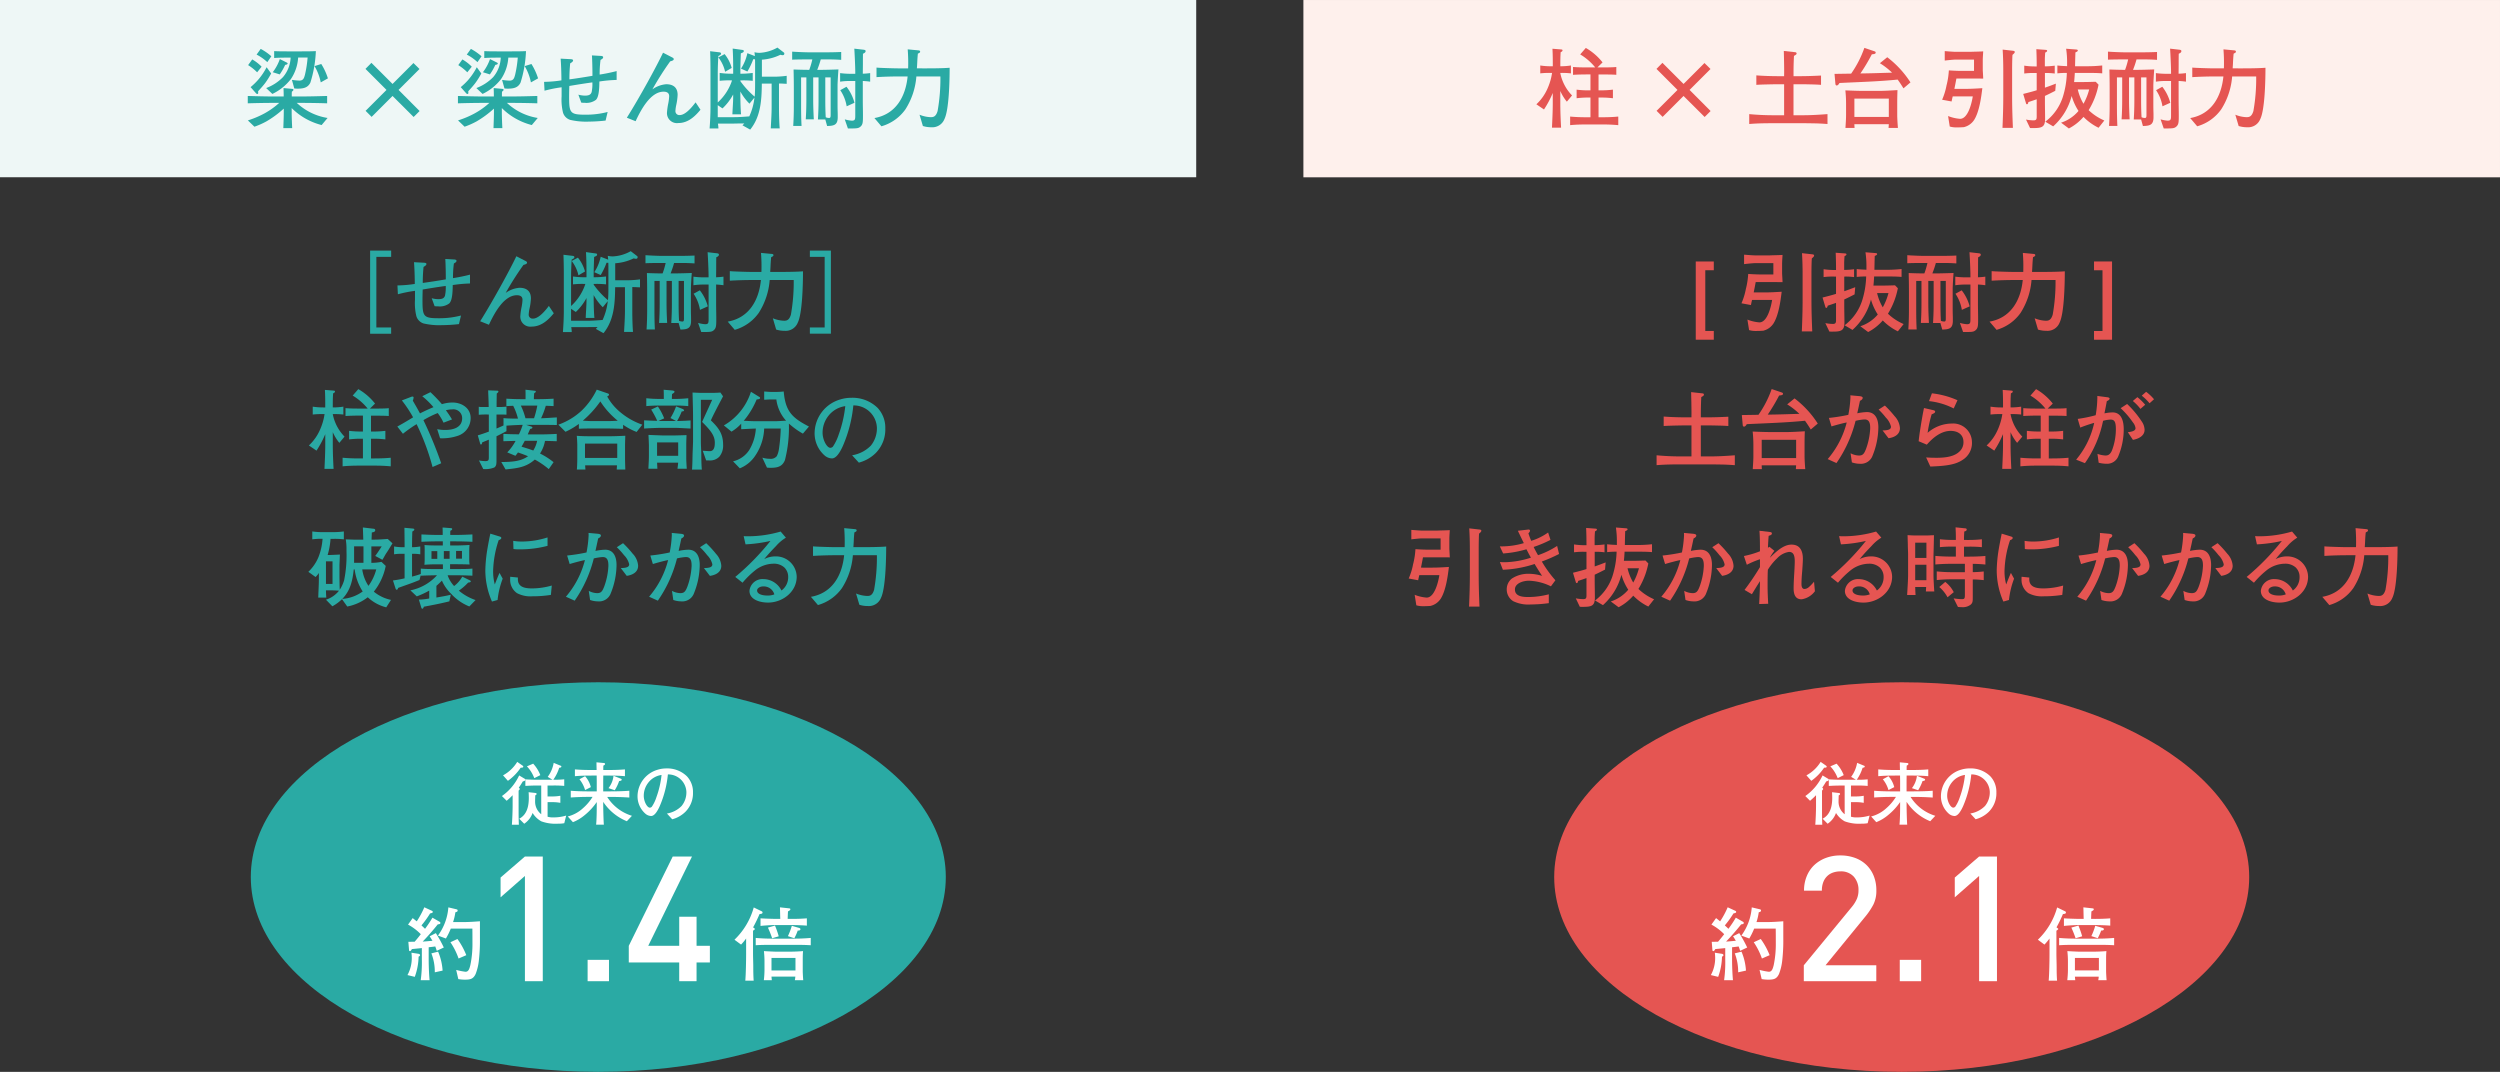 <svg xmlns="http://www.w3.org/2000/svg" width="490" height="210.081"><rect width="100%" height="100%" fill="#333333" stroke="none"/><defs><clipPath id="a"><path data-name="長方形 1902" fill="none" d="M0 0h490v210.081H0z"/></clipPath></defs><g data-name="グループ 1524"><path data-name="長方形 1898" fill="#eef7f6" d="M0 0h234.457v34.74H0z"/><g data-name="グループ 1518"><g data-name="グループ 1517" clip-path="url(#a)"><path data-name="パス 5950" d="M64.206 23.12l-1.167 1.39a12.8 12.8 0 01-5.872-3.33v.667c0 1.1.051 2.182.1 3.264h-1.734c.034-1.081.086-2.163.086-3.246v-.581a19.843 19.843 0 01-3.364 2.488 15.567 15.567 0 01-2.386 1.064L48.582 23.6a18.213 18.213 0 003.315-1.407 15.064 15.064 0 002.832-2.028h-.944c-1.736 0-3.469.034-5.223.086V18.81c1.753.051 3.487.1 5.223.1h1.819c0-.549-.017-1.1-.034-1.65l1.65.154c.154.02.292.034.292.189s-.206.294-.309.36c-.02.311-.02.62-.02.946h1.736c1.734 0 3.469-.051 5.2-.1v1.442a176.986 176.986 0 00-5.2-.086h-.755a11.4 11.4 0 006.044 2.955M51.274 13.072l-.875 1.1a9.811 9.811 0 00-1.768-1.41l.807-1.116a8.235 8.235 0 011.836 1.425m-.669 2.56a12.423 12.423 0 001.65-2.453l.892 1.219a15.3 15.3 0 01-1.13 1.819c-.432.584-.946 1.133-1.427 1.667 0 .083.017.223.017.309 0 .1-.017.223-.154.223a.332.332 0 01-.275-.137l-1.064-1.2a13.167 13.167 0 001.491-1.446m2.577-4.6l-.79 1.146a9.362 9.362 0 00-2.1-1.479l.807-1.116a10.722 10.722 0 012.079 1.442m3.813 4.5a10.056 10.056 0 01-3.607 2.886l-1.219-1.152a8.985 8.985 0 003.3-2.145 6.285 6.285 0 001.5-3.83c-1.015.017-2.251 0-3.229.086v-1.353c.841.051 1.665.051 2.489.051h2.9c.927 0 1.854 0 2.783-.051a23.645 23.645 0 01-1.069 6.161c-.5 1.067-1.476 1.2-2.54 1.2-.206 0-.412-.02-.618-.037l-.463-1.682a14.422 14.422 0 001.459.137c.79 0 .927-.515 1.1-1.167a22.3 22.3 0 00.515-3.349h-1.856a8.478 8.478 0 01-1.441 4.249m-.807-3.281c.066.037.186.1.186.191 0 .206-.326.257-.478.272a11.955 11.955 0 01-1.067 1.873l-1.374-.428a9.044 9.044 0 001.392-2.578zm8.086 3.109l-1.407.79a10.013 10.013 0 00-1.221-3.192l1.324-.412a12.326 12.326 0 011.3 2.815" fill="#2aaaa4"/><path data-name="パス 5951" d="M78.117 17.624l4.122 4.136-1.167 1.17-4.135-4.121-4.1 4.1-1.184-1.184 4.1-4.1-4.122-4.122 1.167-1.187 4.139 4.139 4.1-4.1 1.184 1.167z" fill="#2aaaa4"/><path data-name="パス 5952" d="M105.399 23.12l-1.167 1.39a12.8 12.8 0 01-5.872-3.33v.667c0 1.1.049 2.182.1 3.264h-1.734c.034-1.081.086-2.163.086-3.246v-.581a19.844 19.844 0 01-3.364 2.488 15.568 15.568 0 01-2.386 1.064L89.775 23.6a18.117 18.117 0 003.313-1.407 14.985 14.985 0 002.832-2.028h-.942c-1.736 0-3.469.034-5.223.086V18.81c1.753.051 3.487.1 5.223.1h1.819c0-.549-.017-1.1-.034-1.65l1.648.154c.157.02.292.034.292.189s-.206.294-.309.36c-.017.311-.017.62-.017.946h1.734c1.736 0 3.472-.051 5.205-.1v1.442a177.04 177.04 0 00-5.205-.086h-.753a11.4 11.4 0 006.044 2.955M92.467 13.072l-.875 1.1a9.742 9.742 0 00-1.77-1.41l.806-1.114a8.194 8.194 0 011.839 1.425m-.669 2.56a12.53 12.53 0 001.65-2.455l.892 1.219a15.32 15.32 0 01-1.133 1.819c-.429.584-.944 1.133-1.425 1.667 0 .083.017.223.017.309 0 .1-.017.223-.154.223a.332.332 0 01-.275-.137l-1.067-1.2a12.986 12.986 0 001.5-1.444m2.577-4.6l-.797 1.144a9.347 9.347 0 00-2.094-1.479l.807-1.116a10.8 10.8 0 012.079 1.442m3.81 4.5a10.027 10.027 0 01-3.6 2.886l-1.219-1.152a9.026 9.026 0 003.3-2.145 6.268 6.268 0 001.482-3.827c-1.013.017-2.248 0-3.229.086v-1.356c.843.051 1.667.051 2.491.051h2.9c.929 0 1.856 0 2.783-.051a23.541 23.541 0 01-1.061 6.161c-.5 1.067-1.476 1.2-2.54 1.2-.206 0-.412-.02-.618-.037l-.466-1.675a14.536 14.536 0 001.461.137c.79 0 .927-.515 1.1-1.167a22.3 22.3 0 00.515-3.349h-1.855a8.481 8.481 0 01-1.444 4.242m-.807-3.281c.069.037.189.1.189.191 0 .206-.326.257-.481.272a11.576 11.576 0 01-1.067 1.873l-1.371-.428a9.1 9.1 0 001.392-2.578zm8.089 3.109l-1.407.79a10.13 10.13 0 00-1.221-3.192l1.324-.412a12.326 12.326 0 011.3 2.815" fill="#2aaaa4"/><path data-name="パス 5953" d="M115.263 23.841a13.717 13.717 0 01-3.5-.343 2.153 2.153 0 01-1.414-1.425 10.79 10.79 0 01-.275-3.178v-1.787a24.96 24.96 0 00-3.347.672l-.088-1.736a23.54 23.54 0 003.4-.292c0-1.287-.069-3.332-.154-4.259l1.905.1c.378.017.535.088.535.257 0 .24-.363.446-.569.566a30.927 30.927 0 00-.154 3.143c1.513-.206 3.04-.446 4.519-.7 0-1.219-.037-3.058-.1-4l1.748.1c.226.017.449.069.449.257 0 .206-.154.326-.515.532a21.521 21.521 0 00-.172 2.869c1-.154 2.3-.412 3.33-.687v1.736a27.112 27.112 0 00-3.381.309c-.02 2.028-.208 3.109-.669 3.59a3.1 3.1 0 01-2.217.584 4.722 4.722 0 01-.669-.034l-.566-1.562a4.971 4.971 0 001.287.189c.687 0 1.15-.137 1.322-.723a7.644 7.644 0 00.137-1.871c-1.51.206-3 .446-4.516.7a56.131 56.131 0 00-.034 2.9c.051 2.423.432 2.731 3.143 2.731a16.649 16.649 0 004.4-.535l-.4 1.686a30.8 30.8 0 01-3.435.206" fill="#2aaaa4"/><path data-name="パス 5954" d="M132.055 11.581c0 .24-.292.343-.7.446a57.426 57.426 0 00-3.487 5.495 5.307 5.307 0 012.712-1.013c1.376 0 2.234.652 2.234 2.077a11.241 11.241 0 01-.257 1.942 7.4 7.4 0 00-.172 1.184.768.768 0 00.841.841c.875 0 1.942-.927 3.109-2.491l.961 1.444c-1.108 1.357-2.481 2.609-4.335 2.609a1.959 1.959 0 01-2.234-2.042 13.45 13.45 0 01.257-1.819 9.39 9.39 0 00.174-1.393c0-.687-.5-.892-1.1-.892-2.628 0-4.519 3.744-5.48 5.787l-1.716-.684c2.559-4.074 5.893-10.186 7.093-12.746l1.768.912c.257.137.326.206.326.343" fill="#2aaaa4"/><path data-name="パス 5955" d="M143.325 15.754a16.6 16.6 0 00-2.268.086v-1.547a16.6 16.6 0 002.268.154h.378v-.79c0-1.39-.017-2.763-.1-4.139l1.974.275a.21.21 0 01.206.206c0 .243-.206.309-.581.463-.037.981-.071 1.976-.088 2.972v1.013h.292a17.262 17.262 0 002.131-.154v1.547a17.673 17.673 0 00-2.131-.086h-.292v.154a16.773 16.773 0 002.8 3.038c.069-.652.086-1.562.086-2.351v-3.9c0-.36 0-.721-.017-1.081a2.268 2.268 0 01-.343-.017 13.96 13.96 0 01-1.152 2.42l-1.253-.566a8.807 8.807 0 001.248-3.026l1.476.569c-.032-.24-.049-.5-.083-.755a4.6 4.6 0 00.944.118 7.828 7.828 0 003.555-1.032l1.253.964a.242.242 0 01.1.206c0 .221-.12.324-.343.324a2.041 2.041 0 01-.429-.083 9.777 9.777 0 01-3.624.961v3.336h2.577a19.577 19.577 0 002.283-.174v1.566c-.7-.017-.652-.051-1.51-.051v4.637c0 1.253.034 2.92.137 4.156h-1.749c.066-1.376.169-2.817.169-4.19v-4.588h-1.922c-.034 3.158-.189 6.439-2.283 9.016l-1.513-.843c.12-.118.24-.221.36-.36-.684 0-1.373 0-2.042.02h-3.125a8.118 8.118 0 01.1.961h-1.731c.1-1.341.172-2.834.172-4.173v-7.095c0-1.287-.017-2.592-.069-3.879l1.854.221c.154.017.292.1.292.277s-.257.309-.53.446a54.435 54.435 0 00-.123 3.416v5.686a10.04 10.04 0 002.8-4.328zm3.572 4.565a10.023 10.023 0 01-1.787-2.386v.946c.017 1.253.034 2.283.137 3.536h-1.7c.052-1.253.154-2.457.154-3.33v-.569a10.523 10.523 0 01-2.094 2.731l-.929-.635v2.353h3.263c.841 0 2.062-.086 2.918-.154a11.862 11.862 0 001.015-3.693zm-3.486-7.005l-1.287.755a7.155 7.155 0 00-1.322-2.814l1.219-.652a7.286 7.286 0 011.39 2.712" fill="#2aaaa4"/><path data-name="パス 5956" d="M159.216 11.647h-1.5c-.564 0-1.922.017-2.452.051V10.12c.924.069 2.555.137 3.5.137h2.8c1.1 0 2.214-.017 3.313-.069v1.545a32.481 32.481 0 00-2.604-.086h-1.407a17.591 17.591 0 01-.689 2.045h.706c.718 0 2.729-.051 3.45-.086-.052.635-.172 2.575-.172 3.175v3.058c0 .635 0 1.287.017 1.922.017.395.017.809.017 1.221 0 1.528-.738 1.682-2.079 1.716l-.358-1.287h-1.444a59.58 59.58 0 00.12-3.916v-4.327h-1.047v4.345c0 1.287.052 2.592.12 3.881h-1.579c.086-1.29.12-2.594.12-3.881v-4.345h-1.032v5.546c0 1.324.02 2.646.088 3.967h-1.633c.088-1.322.12-2.643.12-3.967v-3.123q0-1.986-.051-3.97a84.47 84.47 0 003.075.071 15.452 15.452 0 00.601-2.045m3.281 11.473c.309 0 .309-.24.309-.738v-7.214h-1.048v4.345c0 1.15.017 2.32.086 3.469a1.643 1.643 0 00.652.137m8.055-8.792v1.682a13.757 13.757 0 00-1.444-.137v3.761c0 1 .034 1.993.034 2.989 0 1.425-.034 1.836-.549 2.248-.395.309-.738.309-2.4.309l-.618-1.785a6.6 6.6 0 001.39.257c.669 0 .669-.309.669-1.116v-6.663h-.961a13.016 13.016 0 00-2.008.137v-1.682a15.577 15.577 0 002.008.137h.961v-.343c0-.978-.12-3.624-.189-4.585l1.648.189c.309.034.569.051.569.292 0 .275-.292.412-.517.515-.017.669-.017 1.356-.017 2.025 0 .638-.017 1.273-.017 1.89a13.652 13.652 0 001.444-.12m-3.078 5.82l-1.528.687a7.921 7.921 0 00-1.255-3.158l1.219-.672a8.57 8.57 0 011.564 3.143" fill="#2aaaa4"/><path data-name="パス 5957" d="M181.185 13.401c1.15 0 3.469 0 4.946-.12 0 2.266-.1 8.226-1.03 10.08a2.548 2.548 0 01-2.56 1.581 5.433 5.433 0 01-1.656-.243l-.655-2.214a6.323 6.323 0 002.2.481c.481 0 1-.069 1.339-1.2a36.241 36.241 0 00.549-6.782h-4.71a13.967 13.967 0 01-2.128 6.422 8.654 8.654 0 01-4.722 3.347l-1.373-1.615c4.19-.738 6.115-4.19 6.51-8.155h-1.7c-1.341 0-3.075.051-4.4.135v-1.872c.566.069 3.553.154 4.173.154h2.027a33.769 33.769 0 00-.086-3.727l1.993.189c.221.017.444.034.444.257 0 .189-.135.24-.444.395a27.677 27.677 0 00-.12 1.7c-.02.463-.054.927-.071 1.184z" fill="#2aaaa4"/><path data-name="パス 5958" d="M73.765 64.189h2.9v1.219h-4.122V49.123h4.124v1.221h-2.9z" fill="#2aaaa4"/><path data-name="パス 5959" d="M86.516 63.739a13.694 13.694 0 01-3.5-.343 2.147 2.147 0 01-1.407-1.425 10.7 10.7 0 01-.275-3.178v-1.787a24.994 24.994 0 00-3.349.672l-.086-1.736a23.569 23.569 0 003.4-.292c0-1.287-.069-3.332-.154-4.259l1.905.1c.378.017.532.088.532.257 0 .24-.36.446-.566.566a30.935 30.935 0 00-.154 3.143c1.51-.206 3.04-.446 4.516-.7 0-1.219-.034-3.058-.1-4l1.751.1c.223.017.446.069.446.257 0 .206-.152.326-.515.532a21.519 21.519 0 00-.172 2.869c1-.154 2.3-.412 3.332-.687v1.734a27.153 27.153 0 00-3.384.309c-.017 2.028-.206 3.109-.669 3.59a3.088 3.088 0 01-2.214.584 4.771 4.771 0 01-.672-.034l-.566-1.562a4.974 4.974 0 001.29.189c.687 0 1.15-.137 1.322-.723a7.645 7.645 0 00.137-1.871c-1.51.206-3.006.446-4.516.7a56.131 56.131 0 00-.034 2.9c.051 2.423.429 2.731 3.143 2.731a16.662 16.662 0 004.4-.535l-.4 1.684a30.757 30.757 0 01-3.433.206" fill="#2aaaa4"/><path data-name="パス 5960" d="M103.299 51.476c0 .24-.292.343-.7.446a58.535 58.535 0 00-3.487 5.495 5.316 5.316 0 012.714-1.013c1.373 0 2.234.652 2.234 2.077a11.221 11.221 0 01-.26 1.942 7.4 7.4 0 00-.172 1.184.768.768 0 00.843.841c.875 0 1.939-.927 3.107-2.491l.964 1.444c-1.1 1.356-2.474 2.609-4.328 2.609a1.958 1.958 0 01-2.234-2.042 13.068 13.068 0 01.257-1.819 9.322 9.322 0 00.172-1.393c0-.687-.5-.892-1.1-.892-2.628 0-4.516 3.744-5.478 5.787l-1.719-.684c2.56-4.073 5.89-10.185 7.093-12.745l1.768.912c.257.137.326.206.326.343" fill="#2aaaa4"/><path data-name="パス 5961" d="M114.574 55.651a16.564 16.564 0 00-2.266.086v-1.546a16.562 16.562 0 002.266.154h.378v-.794c0-1.39-.017-2.763-.1-4.139l1.976.275a.21.21 0 01.206.206c0 .243-.206.309-.584.463-.034.981-.069 1.976-.088 2.972v1.013h.292a17.262 17.262 0 002.131-.154v1.547a17.673 17.673 0 00-2.131-.086h-.292v.154a16.862 16.862 0 002.8 3.038c.069-.652.086-1.562.086-2.351v-3.9c0-.36 0-.721-.017-1.081a2.3 2.3 0 01-.343-.017 14.127 14.127 0 01-1.15 2.42l-1.257-.56a8.807 8.807 0 001.253-3.025l1.476.569c-.034-.24-.051-.5-.086-.755a4.606 4.606 0 00.946.118 7.818 7.818 0 003.553-1.03l1.253.964a.242.242 0 01.1.206c0 .221-.12.324-.343.324a2.019 2.019 0 01-.427-.083 9.8 9.8 0 01-3.624.961v3.331h2.575a19.577 19.577 0 002.283-.174v1.564c-.7-.017-.65-.051-1.51-.051v4.637c0 1.253.034 2.92.137 4.156h-1.748c.069-1.376.172-2.817.172-4.19v-4.586h-1.922c-.034 3.158-.189 6.439-2.285 9.016l-1.51-.843c.12-.118.24-.221.36-.36-.687 0-1.376 0-2.045.02h-3.126a7.633 7.633 0 01.1.961h-1.729c.1-1.341.174-2.834.174-4.173v-7.095c0-1.287-.02-2.592-.071-3.879l1.854.217c.154.017.292.1.292.277s-.257.309-.532.446a56.004 56.004 0 00-.12 3.416v5.686a10.057 10.057 0 002.8-4.328zm3.572 4.565a10.089 10.089 0 01-1.787-2.386v.946c.02 1.253.037 2.283.14 3.536h-1.7c.049-1.253.152-2.457.152-3.33v-.569a10.523 10.523 0 01-2.094 2.738l-.927-.635v2.351h3.261c.843 0 2.062-.086 2.92-.154a11.925 11.925 0 001.013-3.693zm-3.487-7.005l-1.287.755a7.087 7.087 0 00-1.321-2.815l1.219-.652a7.286 7.286 0 011.39 2.712" fill="#2aaaa4"/><path data-name="パス 5962" d="M130.469 51.545h-1.5c-.564 0-1.922.017-2.454.051v-1.578c.927.069 2.557.137 3.5.137h2.8c1.1 0 2.217-.017 3.315-.069v1.545a32.703 32.703 0 00-2.611-.086h-1.4a17.569 17.569 0 01-.687 2.045h.706c.718 0 2.729-.051 3.45-.086-.051.635-.172 2.575-.172 3.175v3.058c0 .635 0 1.287.017 1.922.017.395.017.809.017 1.221 0 1.528-.738 1.682-2.079 1.716l-.36-1.287h-1.443a59.58 59.58 0 00.12-3.916v-4.327h-1.047v4.345c0 1.287.051 2.592.12 3.881h-1.582c.088-1.29.12-2.594.12-3.881v-4.345h-1.03v5.546c0 1.324.017 2.646.088 3.967h-1.632c.086-1.322.12-2.643.12-3.967v-3.123q0-1.986-.051-3.97c1.013.037 2.045.071 3.075.071a15.45 15.45 0 00.6-2.045m3.281 11.473c.309 0 .309-.24.309-.738v-7.214h-1.05v4.345c0 1.15.02 2.32.086 3.469a1.646 1.646 0 00.655.137m8.052-8.793v1.682a13.65 13.65 0 00-1.442-.137v3.761c0 1 .034 1.993.034 2.989 0 1.425-.034 1.836-.549 2.248-.395.309-.738.309-2.4.309l-.62-1.785a6.593 6.593 0 001.393.257c.667 0 .667-.309.667-1.116v-6.659h-.966a13.037 13.037 0 00-2.008.137v-1.685a15.576 15.576 0 002.008.137h.961v-.343c0-.978-.118-3.624-.189-4.585l1.65.189c.309.034.566.051.566.292 0 .275-.292.412-.515.515-.017.669-.017 1.356-.017 2.025 0 .637-.017 1.273-.017 1.89a13.553 13.553 0 001.442-.12m-3.072 5.821l-1.53.687a7.881 7.881 0 00-1.251-3.16l1.219-.672a8.57 8.57 0 011.564 3.143" fill="#2aaaa4"/><path data-name="パス 5963" d="M152.438 53.298c1.152 0 3.469 0 4.948-.12 0 2.266-.1 8.226-1.032 10.08a2.543 2.543 0 01-2.557 1.581 5.448 5.448 0 01-1.667-.243l-.652-2.214a6.3 6.3 0 002.2.481c.483 0 1-.069 1.341-1.2a36.449 36.449 0 00.549-6.782h-4.707a13.97 13.97 0 01-2.131 6.422 8.648 8.648 0 01-4.72 3.347l-1.376-1.613c4.19-.738 6.113-4.19 6.507-8.155h-1.7c-1.339 0-3.075.051-4.4.135v-1.874c.566.069 3.555.154 4.173.154h2.025a33.769 33.769 0 00-.083-3.727l1.991.189c.223.017.446.034.446.257 0 .189-.137.24-.446.395a32.454 32.454 0 00-.12 1.7c-.017.463-.051.927-.069 1.184z" fill="#2aaaa4"/><path data-name="パス 5964" d="M158.733 50.344v-1.221h4.122v16.281h-4.122v-1.215h2.9V50.344z" fill="#2aaaa4"/><path data-name="パス 5965" d="M63.306 81.163a15.049 15.049 0 00-2.011.088v-1.548a13.03 13.03 0 002.011.154h.443c0-1.15 0-2.283-.069-3.435l1.716.137c.154.017.257.034.257.191 0 .186-.223.289-.36.341-.069.912-.069 1.839-.069 2.766h.086a12.966 12.966 0 001.991-.154v1.547a15.029 15.029 0 00-1.987-.087h-.086v.037a8.671 8.671 0 002.3 4.377l-1.015 1.221a8.759 8.759 0 01-1.287-2.1v2.386c0 1.6.069 3.212.154 4.811h-1.782c.069-1.581.154-3.161.154-4.759v-2.041a19.517 19.517 0 01-1.719 3.229l-1.493-1.013a9.209 9.209 0 002.131-2.972 11.546 11.546 0 00.941-3.176zm10.217-1.081c.635 0 2.131 0 2.677-.086v1.545c-.635-.069-2.18-.069-2.883-.069h-.6v3.109h.432a18.711 18.711 0 002.386-.137v1.682a18.534 18.534 0 00-2.386-.137h-.432v3.864h.689c1.03 0 2.163-.034 3.178-.137V91.4a33.561 33.561 0 00-3.178-.137h-3.112c-1.047 0-2.111.034-3.143.137v-1.686c1 .1 2.131.137 3.143.137h.841v-3.864h-.343a18.333 18.333 0 00-2.371.137v-1.681a18.332 18.332 0 002.371.137h.343v-3.124h-.395c-.944 0-2.094.015-3.023.083v-1.544c1 .086 2.011.086 3.006.086h1.341a11.023 11.023 0 00-2.937-2.543l1.1-1.27a11.354 11.354 0 013.281 2.834l-1 .978z" fill="#2aaaa4"/><path data-name="パス 5966" d="M86.48 90.796l-1.7.738a46.384 46.384 0 00-3.126-8.4 24.528 24.528 0 00-2.68 1.888l-1.1-1.425c.672-.343 2.234-1.27 3.092-1.8a24.41 24.41 0 00-2.2-3.315l1.8-.687a.77.77 0 01.292-.069.185.185 0 01.206.189 2 2 0 01-.154.618c.446.755 1 1.736 1.41 2.491a36.17 36.17 0 012.643-1.219 16.138 16.138 0 00-2.2-2.148l1.6-.79a28.876 28.876 0 012.252 2.352 7.006 7.006 0 012.077-.326c1.8 0 3.555 1.081 3.555 3.04a3.642 3.642 0 01-2.521 3.486 9.552 9.552 0 01-3.469.481l-.567-1.781a8.031 8.031 0 001.562.154c1.6 0 3.332-.481 3.332-2.317a1.731 1.731 0 00-1.957-1.719 5.11 5.11 0 00-1.236.174 18.712 18.712 0 011.2 1.8l-1.665.635a10.023 10.023 0 00-1.135-1.888 19.306 19.306 0 00-2.8 1.39 79.071 79.071 0 013.484 8.449" fill="#2aaaa4"/><path data-name="パス 5967" d="M99.092 92.015l-.837-1.459c1.77-.017 3.744-.051 5.24-1.135a27.99 27.99 0 00-1.974-.738 8.589 8.589 0 01-.5.652l-1.6-.669a9.668 9.668 0 001.634-2.249c-.79.015-1.579.034-2.388.066v-1.439c1.015.052 2.025.083 3.04.083a12.263 12.263 0 00.738-1.854h-.19q-1.49.051-2.989.154v1.081a63.58 63.58 0 01-1.954 1v4.805c0 .669-.051 1.067-.449 1.324a4.741 4.741 0 01-2.148.292l-.841-1.682a7.623 7.623 0 001.236.135c.62 0 .7-.186.7-.721v-3.487c-.441.191-.875.36-1.3.535-.051.292-.1.412-.24.412-.1 0-.137-.1-.172-.223l-.449-1.565a35.386 35.386 0 002.163-.738v-3.347h-.135a15.654 15.654 0 00-1.839.051v-1.581a1.429 1.429 0 00.378.051h1.564c0-1.081-.069-2.163-.1-3.261l1.753.066c.1 0 .255.017.255.174 0 .12-.135.238-.324.378-.017.875-.034 1.768-.034 2.643h.137a12.543 12.543 0 001.8-.069v1.579c-.395-.032-.79-.032-1.2-.032h-.753v2.746c.461-.189.924-.395 1.371-.6v-1.441c.758.083 2.045.1 2.837.1a11.715 11.715 0 00-.937-2.519c-.444.017-.89.034-1.334.069v-1.463q1.537.1 3.087.1h.669c0-.618.017-1.236-.017-1.856l1.822.206c.137.02.206.051.206.157 0 .154-.206.257-.311.309a9.588 9.588 0 00-.066 1.184h.775c1.027 0 2.06-.034 3.087-.1v1.459c-.515-.034-1.027-.051-1.528-.069a15.582 15.582 0 01-.927 2.454c1.03-.032 2.06-.118 3.092-.169v1.493c-1.255-.034-2.508-.034-3.759-.034h-2.253l1.032.343c.1.034.189.086.189.189 0 .189-.292.24-.432.257-.169.36-.324.721-.476 1.084h2.194c1.167 0 2.317-.037 3.484-.1v1.437c-.772-.032-1.525-.051-2.3-.066a6.549 6.549 0 01-.978 2.472 14.23 14.23 0 012.66 1.7l-.942 1.356a16.511 16.511 0 00-2.734-1.873c-1.751 1.564-3.521 1.7-5.735 1.942m5.581-10.031a18.175 18.175 0 00.64-2.489h-3.23a12.759 12.759 0 01.91 2.489zm-2.454 5.566c.79.24 1.545.463 2.3.755a5.548 5.548 0 00.76-1.905h-2.422c-.206.378-.412.772-.635 1.15" fill="#2aaaa4"/><path data-name="パス 5968" d="M122.13 84.048c-1-.034-1.991-.051-2.989-.069h-3.123c-.723 0-1.839.017-2.56.051v-.946a14.305 14.305 0 01-2.626 1.547l-1.393-1.393a13.078 13.078 0 004.534-2.729 14.174 14.174 0 002.989-4.139l2.045.7c.152.051.358.12.358.277 0 .135-.086.221-.358.358a10.727 10.727 0 002.746 3.229 13.4 13.4 0 004.139 2.3l-1.116 1.427a12.189 12.189 0 01-2.646-1.407zm-6.284 1.459h3.519c1.067 0 2.131-.051 3.195-.1-.017.652-.051 1.322-.051 1.974v2.354c0 .772.034 1.528.051 2.3h-1.683l.051-.824h-6.235c0 .275.037.549.052.824h-1.682c.051-.326.086-1.665.086-2.042V87.26c0-.463-.051-1.393-.1-1.839.927.069 1.856.086 2.8.086m1.819-6.834a19.992 19.992 0 01-3.435 3.778c.463.032 1.307.083 1.719.083h3.053c.7 0 1.39-.032 2.077-.069a15.928 15.928 0 01-3.418-3.793m-3.005 11.077h6.321v-2.8h-6.321z" fill="#2aaaa4"/><path data-name="パス 5969" d="M135.347 83.996c-.824-.037-2.491-.14-3.178-.14h-2.543c-.549 0-2.832.088-3.381.14v-1.615q1.287.077 2.575.1a18.28 18.28 0 00-1.184-2.2l1.307-.618A11.351 11.351 0 01130.179 82l-1.133.5c.152 0 .375.017.53.017h2.937l-1.1-.584a12.159 12.159 0 001.1-2.283l1.27.5c.086.032.292.154.292.289s-.169.191-.463.208a10.89 10.89 0 01-.91 1.871c.481 0 2.268-.069 2.646-.12zm-3.195-5.806a24.333 24.333 0 002.749-.137V79.6a22.954 22.954 0 00-2.749-.105h-2.732a23.912 23.912 0 00-2.746.105v-1.547a24.318 24.318 0 002.746.137h.689c0-.6 0-1.2-.034-1.8l1.613.137c.154.017.515.051.515.257 0 .154-.223.292-.481.446-.017.326-.034.635-.034.961zm-2.4 7.162h2.386c.154 0 2.1-.051 2.422-.071-.017.62-.051 1.17-.051 1.736v2.917c0 .343.069 1.528.1 1.939h-1.822c.054-.395.1-.79.137-1.184h-4.139c.034.395.034.79.071 1.184h-1.77c.034-.841.1-1.682.1-2.523v-2.1c0-.223-.069-1.7-.086-2.008.412.017 2.354.1 2.646.1m-.961 3.992h4.139v-2.626h-4.139zm8.707-12.328h1.839c.635 0 1.253-.017 1.871-.069l.515.738c-.6 1.167-1.939 3.658-2.386 4.722 1.51 1.442 2.4 2.628 2.4 4.791a3.42 3.42 0 01-.738 2.32 2.522 2.522 0 01-2.111.726h-.478l-.669-1.888c.324.015 1.116.083 1.39.083.875 0 .978-.961.978-1.648 0-1.322-.687-2.3-2.491-4.087l1.974-4.328h-2.214v8.168c0 .772.069 1.665.086 2.489 0 1 .017 2.011.1 3.023h-1.92c.069-.91.086-1.836.1-2.766.017-.618.1-2.54.1-2.78v-4.634c0-1.648-.069-3.3-.1-4.928.275.017 1.51.069 1.751.069" fill="#2aaaa4"/><path data-name="パス 5970" d="M147.716 89.748a6.508 6.508 0 01-2.712 2.042l-1.324-1.373a5.156 5.156 0 003.195-2.251 9.178 9.178 0 001.27-4.171c-.961.032-1.922.083-2.869.135v-1.093a8.286 8.286 0 01-1.905 1.564l-1.493-1.221a11.646 11.646 0 005.306-6.593l1.648 1.013c.086.051.137.086.137.172 0 .257-.24.275-.669.326a15.877 15.877 0 01-2.525 4.173c.772.034 1.547.086 2.32.086h3.967c.326 0 1.579-.086 2.008-.1a7.608 7.608 0 01-1.905-4.156h-1.406c-.069 0-.123 0-.38.017-.221.017-.515.034-.6.034v-1.621c.38.034 1.152.086 1.358.086h1.03a13.274 13.274 0 001.442-.086c.326 3.847 1.6 5.151 4.946 6.87l-1.184 1.39a14.747 14.747 0 01-2.749-1.976 25.955 25.955 0 01-.772 7.162c-.534 1.322-1.529 1.513-2.834 1.513-.24 0-.466-.02-.689-.037l-.911-1.956a4.817 4.817 0 001.479.223 1.5 1.5 0 001.356-.515 4.405 4.405 0 00.395-1.221 32.736 32.736 0 00.378-4.188h-3.245a10.142 10.142 0 01-2.06 5.752" fill="#2aaaa4"/><path data-name="パス 5971" d="M170.686 87.346a5.394 5.394 0 001.187-3.538 4.548 4.548 0 00-4.619-4.345 26.355 26.355 0 01-2.045 7.934c-.584 1.3-1.322 2.454-2.145 2.454a2.288 2.288 0 01-1.427-.566 5.778 5.778 0 01-1.974-4.448 6.948 6.948 0 015.082-6.561 7.324 7.324 0 012.114-.309 7.025 7.025 0 015.151 1.976 5.694 5.694 0 011.51 4.036 6.564 6.564 0 01-1.905 4.843 7.406 7.406 0 01-3.281 1.854l-1.322-1.442a6.646 6.646 0 003.673-1.888m-8.34-5.807a5.3 5.3 0 00-1.118 3.3c0 1.339.824 2.935 1.53 2.935a.791.791 0 00.481-.221 9.457 9.457 0 001.15-2.388 23.622 23.622 0 001.287-5.563 5.061 5.061 0 00-3.33 1.937" fill="#2aaaa4"/><path data-name="パス 5972" d="M75.703 119.036a8.155 8.155 0 01-3.621-1.974 9.536 9.536 0 01-4.019 1.819l-1.03-1.444a8.334 8.334 0 01-1.89 1.393l-1.255-1.289a5.244 5.244 0 002.557-1.768c-.549-.034-1.1-.069-1.648-.069h-.909c0 .292.034 1.167.069 1.425h-1.578c.032-1.27.12-2.523.12-3.778v-1.048a3.949 3.949 0 01-.655.79l-1.407-1.013a8.485 8.485 0 001.974-2.865 11.779 11.779 0 00.809-3.607 13.172 13.172 0 00-2.011.1v-1.545a13.874 13.874 0 002.062.137h2.06a16.393 16.393 0 002.062-.137v1.552a13.851 13.851 0 00-2.062-.1h-.549a14.063 14.063 0 01-.566 3.161h.5c.1 0 1.8-.071 1.905-.086-.049 1.133-.083 2.06-.083 2.128v1.959c0 .944.015 1.871.051 2.815a7.153 7.153 0 00.858-1.839 24.8 24.8 0 00.463-5.769 12.461 12.461 0 00-.137-2.266l1.562.051h1.871c-.032-.79-.049-1.579-.086-2.386l2.011.238c.206.017.412.051.412.311 0 .324-.412.395-.669.427l-.051 1.41h.429c.91 0 1.836-.069 2.746-.137l.929.858-.79 1.287c-.191.326-.432.635-.62.964s-.358.652-.564.976l-1.41-.755c.275-.36.618-.858.858-1.236l.412-.635h-2.025v3.224h.223a9.814 9.814 0 001.753-.189l.839.79a11.716 11.716 0 01-2.334 5.049 7.791 7.791 0 003.366 1.616zm-11.815-4.585h1.287v-4.43h-1.287zm7.2 1.476a10.5 10.5 0 01-1.581-4.328h-.172c-.223 2.182-.669 4.173-2.248 5.787a7.683 7.683 0 004-1.459m.154-8.844h-1.84v3.232h1.839zm2.506 4.516h-2.75a7.856 7.856 0 001.219 3.229 9.433 9.433 0 001.53-3.229" fill="#2aaaa4"/><path data-name="パス 5973" d="M85.536 114.831v2.283c.824-.137 2.042-.343 2.817-.549l-.277 1.3c-1.645.412-3.33.74-5 1.049-.083.24-.152.395-.289.395s-.189-.154-.226-.26l-.461-1.524a11.284 11.284 0 002.028-.223v-1.544a16.522 16.522 0 01-2.44 1.133l-1.253-1.184a9.524 9.524 0 005.22-2.955 96.523 96.523 0 00-3.178.086v-.154l-.255 1c-.62.243-1.238.5-1.873.721-.772.277-1.545.549-2.317.826-.034.12-.1.36-.277.36-.1 0-.189-.12-.221-.223l-.515-1.6a21.106 21.106 0 002.283-.414v-4.81h-.343a9.647 9.647 0 00-1.719.1v-1.541a9.576 9.576 0 001.719.154h.343c0-1.27-.02-2.543-.034-3.813l1.648.154c.154.017.292.051.292.206 0 .12-.12.223-.392.378a84.549 84.549 0 00-.054 3.075 10.266 10.266 0 001.613-.154v1.545a8.5 8.5 0 00-1.613-.1v4.465a17.6 17.6 0 001.716-.515v-1.05c1.118.1 2.234.086 3.335.086h.995v-.929h-1.427c-.79 0-1.407.037-2.2.088a10.053 10.053 0 00.054-1.049v-1.619a11.108 11.108 0 00-.034-1.2c.824.069 1.665.086 2.489.086h1.1v-.807h-.861c-1.116 0-2.214.034-3.33.086v-1.441c1.116.051 2.214.1 3.33.1h.841c0-.5 0-.978-.032-1.459l1.613.12c.206.017.275.069.275.172 0 .189-.206.292-.36.343-.017.275-.017.549-.017.824h1.013c1.1 0 2.217-.051 3.332-.1v1.444a73.312 73.312 0 00-3.332-.086h-1.03v.807h1.116c.669 0 2.008-.051 2.68-.1-.034.343-.054.858-.054 1.2v1.925a4.89 4.89 0 00.071.7c-1-.037-1.976-.051-2.955-.051h-.875v.944h1.013c1.116 0 2.251.017 3.366-.086v1.39a74.171 74.171 0 00-3.366-.086h-1.493a5.914 5.914 0 001.27 2.114 5.866 5.866 0 001.6-1.839l1.444.7c.1.051.221.1.221.223 0 .154-.186.206-.515.24a11.348 11.348 0 01-1.819 1.581 10.172 10.172 0 003.272 1.843l-1.219 1.255a9.725 9.725 0 01-3.59-2.508 7.971 7.971 0 01-1.785-2.56c-.346.36-.7.7-1.084 1.032m-.961-5.291h1.139v-1.515h-1.134zm2.42-.015h1.133v-1.513h-1.128zm2.405-.02h1.15v-1.527h-1.15z" fill="#2aaaa4"/><path data-name="パス 5974" d="M98.253 105.437c0 .243-.309.36-.517.446a20.555 20.555 0 00-1.081 5.924 9.8 9.8 0 00.326 2.749c.292-.755.584-1.51.927-2.266l.618 1.133a16.454 16.454 0 00-1 4.173l-1.1.309a15.289 15.289 0 01-1.3-6.13 28.274 28.274 0 01.309-3.59c.189-1.2.429-2.457.669-3.59l1.734.532c.292.086.414.154.414.309m6.1 11.438a5.634 5.634 0 01-3.022-.62 3.164 3.164 0 01-1.339-2.729c0-.154 0-.326.015-.481l1.513.154a2.083 2.083 0 00-.017.309c0 1.528 1.287 1.822 2.766 1.822a14.073 14.073 0 003.881-.566l-.174 1.836a23.074 23.074 0 01-3.622.275m-2.714-9.2a6.326 6.326 0 01-1-.069l-.051-1.6a9.693 9.693 0 001.819.137 16.518 16.518 0 004.911-.807v1.65a21.2 21.2 0 01-5.684.687" fill="#2aaaa4"/><path data-name="パス 5975" d="M117.771 104.956c0 .24-.189.412-.535.584-.172.824-.343 1.616-.53 2.44a10.7 10.7 0 011.888-.24c1.734 0 2.248 1.493 2.248 2.989a15.041 15.041 0 01-1.116 5.512 2.431 2.431 0 01-2.491 1.631 4.926 4.926 0 01-1.579-.275l-.257-1.785a3.757 3.757 0 001.648.446c.775 0 1.032-.378 1.407-1.376a13.472 13.472 0 00.792-3.965c0-.809-.086-1.736-1.1-1.736a9.53 9.53 0 00-1.765.275 25.213 25.213 0 01-3.744 8.278l-1.719-.778a17.622 17.622 0 003.727-7.179c-.7.12-2.268.552-2.989.772l-.5-1.665a34.08 34.08 0 003.8-.6 22.308 22.308 0 00.412-3.332 4.5 4.5 0 00-.017-.5l1.682.154c.429.034.74.12.74.343m6.25 3.59a3.745 3.745 0 011.047 2.351c0 1.29-1.15 1.822-2.231 1.976l-1.167-1.528c1.236-.017 1.648-.243 1.648-.74a3.73 3.73 0 00-1.013-1.785 13.452 13.452 0 00-1.41-1.557l1.219-.792a19.909 19.909 0 011.905 2.079" fill="#2aaaa4"/><path data-name="パス 5976" d="M134.074 104.956c0 .24-.189.412-.532.584-.172.824-.343 1.616-.532 2.44a10.692 10.692 0 011.89-.24c1.734 0 2.248 1.493 2.248 2.989a15.041 15.041 0 01-1.112 5.51 2.433 2.433 0 01-2.491 1.631 4.926 4.926 0 01-1.579-.275l-.257-1.785a3.757 3.757 0 001.648.446c.775 0 1.03-.378 1.407-1.376a13.551 13.551 0 00.792-3.965c0-.809-.086-1.736-1.1-1.736a9.53 9.53 0 00-1.768.275 25.212 25.212 0 01-3.752 8.279l-1.713-.777a17.652 17.652 0 003.727-7.179c-.7.12-2.268.552-2.989.772l-.5-1.665a34.081 34.081 0 003.8-.6 22.309 22.309 0 00.412-3.332 4.5 4.5 0 00-.017-.5l1.68.16c.429.034.738.12.738.343m6.252 3.59a3.758 3.758 0 011.047 2.351c0 1.29-1.15 1.822-2.231 1.976l-1.17-1.528c1.236-.017 1.65-.243 1.65-.74a3.736 3.736 0 00-1.015-1.785 13.452 13.452 0 00-1.407-1.563l1.219-.792a19.669 19.669 0 011.908 2.079" fill="#2aaaa4"/><path data-name="パス 5977" d="M146.858 105.11a22.965 22.965 0 006.149-.927l1.03 1.2a8.207 8.207 0 00-1.907 1.61c-.978 1.013-1.442 1.5-2.351 2.594a4.828 4.828 0 012.2-.535 4.07 4.07 0 014.173 3.97c0 3.055-2.849 5.083-5.6 5.083-1.734 0-3.656-.635-3.656-2.3a2.558 2.558 0 012.712-2.3 3.969 3.969 0 013.555 2.234 3.185 3.185 0 001.321-2.646 2.55 2.55 0 00-.755-1.871 3.036 3.036 0 00-2.145-.738 5.942 5.942 0 00-3.384 1.15 17.6 17.6 0 00-2.663 2.577l-1.425-1.133a48.094 48.094 0 006.9-7.059 27.767 27.767 0 01-4.892.674l-.36-1.613c.326.034.807.034 1.1.034m2.749 9.822c-.7 0-1.219.378-1.219.79 0 .689.944 1 2.025 1a3.529 3.529 0 001.356-.226 2.152 2.152 0 00-2.163-1.562" fill="#2aaaa4"/><path data-name="パス 5978" d="M168.747 107.241c1.15 0 3.469 0 4.946-.12 0 2.266-.1 8.226-1.03 10.08a2.548 2.548 0 01-2.56 1.581 5.432 5.432 0 01-1.665-.243l-.655-2.214a6.323 6.323 0 002.2.481c.481 0 1-.069 1.339-1.2a36.24 36.24 0 00.549-6.782h-4.706a13.967 13.967 0 01-2.128 6.422 8.653 8.653 0 01-4.72 3.345l-1.376-1.613c4.19-.738 6.115-4.19 6.51-8.155h-1.7c-1.341 0-3.075.051-4.4.135v-1.872c.566.069 3.553.154 4.173.154h2.025a33.777 33.777 0 00-.086-3.727l1.993.189c.221.017.444.034.444.257 0 .189-.135.24-.444.395a27.677 27.677 0 00-.12 1.7c-.02.463-.054.927-.071 1.184z" fill="#2aaaa4"/><path data-name="パス 5979" d="M185.378 171.903c0 21.087-30.495 38.179-68.11 38.179s-68.109-17.096-68.109-38.179 30.492-38.179 68.11-38.179 68.11 17.092 68.11 38.179" fill="#2aaaa4"/><path data-name="パス 5980" d="M99.305 156.953l-.929-.929a10.162 10.162 0 003.378-4.041l1.118.674a.126.126 0 01.078.135c0 .267-.257.321-.473.363-.253.417-.51.836-.792 1.226l.069.054a.32.32 0 01.118.216c0 .066-.051.12-.226.309v4.014c0 .767.012 1.844.051 2.68h-1.369c.081-1.022.147-2.734.147-3.756v-2.036a14.485 14.485 0 01-1.17 1.091m3.1-6.91c.093.069.162.135.162.228 0 .164-.162.189-.512.2a9.915 9.915 0 01-2.506 2.572l-.954-1.076a7.4 7.4 0 002.782-2.64zm4.916 6.061h.956a8.5 8.5 0 001.55-.135v1.388a8.065 8.065 0 00-1.6-.135h-.9v2.855a3.5 3.5 0 001.118.135 8.469 8.469 0 002.53-.363l-.375 1.5a6.053 6.053 0 01-1.214.093 8.15 8.15 0 01-3.286-.459 4.615 4.615 0 01-1.709-1.643 4.275 4.275 0 01-1.645 2.116l-.981-.983c1.547-.809 1.883-2.506 1.883-4.107 0-.365-.012-.728-.039-1.094l1.38.155c.108.015.186.069.186.189s-.108.2-.267.284c0 .39-.027.794-.027 1.184a3.133 3.133 0 001.2 2.506v-5.63h-.633c-.834 0-1.655.027-2.476.078v-1.288c.794.054 1.6.081 2.4.081h2.925l-.944-.564a6.48 6.48 0 001.17-2.749l1.4.579a.134.134 0 01.1.147c0 .177-.189.2-.419.243a8.394 8.394 0 01-1.156 2.34h.066a17.676 17.676 0 002.077-.081v1.292a20.927 20.927 0 00-2.221-.078h-1.052zm-1.418-4.177l-1.184.593a6.925 6.925 0 00-1.442-2.317l1.226-.525a7.119 7.119 0 011.4 2.248" fill="#fff"/><path data-name="パス 5981" d="M119.512 155.109c1.28 0 2.572-.027 3.837-.123v1.334a52.596 52.596 0 00-3.837-.123h-.5a8.725 8.725 0 004.85 3.7l-1 1.064a10.083 10.083 0 01-4.632-3.8v.459c0 .875.056 3.178.125 4.014h-1.513c.108-1.145.12-2.614.12-3.933v-.5a12.008 12.008 0 01-2.342 2.545 8.383 8.383 0 01-2.327 1.4l-1.013-1.118a6.86 6.86 0 002.977-1.616 9.628 9.628 0 001.886-2.224h-.473c-1.263 0-2.53.029-3.8.123v-1.324c1.268.1 2.535.123 3.8.123h1.292v-1.94c0-.392-.012-.767-.012-1.16h-.993c-1.091 0-2.187.027-3.276.123v-1.334c1.089.093 2.185.12 3.276.12h.978c-.007-.5-.025-1.01-.025-1.508l1.292.123c.189.012.392.025.392.2s-.2.255-.338.324c-.012.282-.012.564-.012.861h.944c1.1 0 2.207-.027 3.3-.12v1.334c-1.091-.1-2.194-.123-3.3-.123h-.944c0 .392-.015.8-.015 1.187v1.913zm-4.835-2.977a5.077 5.077 0 011.13 2.141l-1.13.581a5.988 5.988 0 00-1.106-2.116zm5.573-.081l1.346.539c.15.051.255.093.255.228 0 .162-.147.216-.5.27a8.541 8.541 0 01-.861 1.8l-1.223-.413a4.772 4.772 0 00.983-2.423" fill="#fff"/><path data-name="パス 5982" d="M133.6 157.963a4.219 4.219 0 00.932-2.773 3.571 3.571 0 00-3.626-3.405 20.607 20.607 0 01-1.6 6.223c-.459 1.025-1.037 1.927-1.684 1.927a1.793 1.793 0 01-1.118-.444 4.538 4.538 0 01-1.547-3.489 5.448 5.448 0 013.987-5.147 5.717 5.717 0 011.655-.243 5.511 5.511 0 014.043 1.55 4.469 4.469 0 011.184 3.165 5.149 5.149 0 01-1.5 3.8 5.777 5.777 0 01-2.572 1.454l-1.037-1.13a5.227 5.227 0 002.881-1.483m-6.544-4.551a4.148 4.148 0 00-.875 2.587c0 1.049.645 2.3 1.2 2.3a.6.6 0 00.375-.177 7.273 7.273 0 00.9-1.871 18.369 18.369 0 001.01-4.364 3.971 3.971 0 00-2.611 1.523" fill="#fff"/><path data-name="パス 5983" d="M82.015 186.943c.125.015.319.1.319.27 0 .145-.194.255-.289.3a12.181 12.181 0 01-.748 3.95l-1.434-.348a6.965 6.965 0 00.846-3.411 8.966 8.966 0 00-.066-.973zm2.741-7.079l1.4.8a.282.282 0 01.162.221c0 .208-.145.24-.527.3-.8 1.02-2.04 2.44-2.947 3.364.635-.034 1.273-.1 1.913-.159-.177-.3-.353-.591-.544-.878l1.211-.623a25.4 25.4 0 011.562 2.822l-1.385.652a9.305 9.305 0 00-.289-.858c-.427.064-.858.11-1.29.159v2.42c0 1.339.081 3.094.177 4.033h-1.74a25.111 25.111 0 00.223-4.08v-2.21c-.588.061-1.258.125-1.944.191-.142.238-.253.4-.365.4-.162 0-.191-.064-.206-.238l-.13-1.579c.4-.015.814-.015 1.228-.015a33.89 33.89 0 001.211-1.483 10.347 10.347 0 00-2.5-1.881l.907-1.275c.27.208.527.414.8.638a17.293 17.293 0 001.483-2.758l1.449.669c.145.064.206.113.206.24 0 .174-.125.206-.527.3a19.212 19.212 0 01-1.687 2.342c.24.223.478.446.7.669a21.916 21.916 0 001.452-2.185m1.113 6.664a11.319 11.319 0 01.878 3.712l-1.53.336a9.893 9.893 0 00-.669-3.715zm5.022-5.8c1.052 0 2.118-.078 3.173-.157v3.3a35.082 35.082 0 01-.223 4.512 10.211 10.211 0 01-.606 2.486c-.478 1.067-1.116 1.147-2.2 1.147a7.81 7.81 0 01-1.211-.113l-.414-1.8a13.2 13.2 0 001.819.365c.62 0 .78-.62.954-1.29a20.208 20.208 0 00.414-4.4c0-.924 0-1.832-.015-2.771h-4.227a14.57 14.57 0 01-.959 1.942l-1.562-.571a10.667 10.667 0 002.04-5.532l1.547.365c.191.049.272.081.272.272 0 .174-.128.238-.446.333a9.772 9.772 0 01-.449 1.913zm.5 6.488l-1.515.655a13.574 13.574 0 00-1.594-3.19l1.371-.635a14.3 14.3 0 011.738 3.17" fill="#fff"/><path data-name="パス 5984" d="M147.962 182.08c0 .1-.289.287-.368.336v4.431c0 .956.049 1.9.049 2.837 0 .843.015 1.689.078 2.533h-1.643c.113-1.165.162-4.063.162-5.291v-2.98a10 10 0 01-.993 1.194l-1.29-.956a13.912 13.912 0 003.778-6.326l1.577.765a.25.25 0 01.145.206c0 .255-.159.27-.591.333a25.651 25.651 0 01-1.26 2.6c.226.159.353.255.353.319m10.948 3.188c-1.194-.081-2.391-.081-3.585-.081h-3.6c-1.194 0-2.5 0-3.6.081v-1.436c1.2.113 2.41.145 3.6.145h3.6c1.194 0 2.391-.032 3.585-.145zm-3.71-5.165c.988 0 1.974-.032 2.947-.11v1.434c-.559-.066-2.263-.113-2.869-.113h-3.6c-.446 0-2.248.1-2.614.177v-1.5c.544.047 2.489.11 3.045.11h.829c-.034-.75-.034-1.515-.064-2.263l1.751.191c.145.015.289.032.289.191s-.145.24-.463.414c-.032.5-.047.988-.064 1.466zm-3.03 6.424h2.38c.956 0 1.912-.032 2.852-.113-.061.606-.061 1.307-.061 1.912v2.057c0 .287.061 1.417.1 1.736h-1.652a4.932 4.932 0 00.1-.7h-4.673c.015.24.047.478.061.7h-1.562a18.549 18.549 0 00.128-1.913v-1.864c0-.635-.047-1.29-.11-1.927.446.032 2.04.113 2.437.113m.463-3.013l-1.29.382a19.9 19.9 0 00-.829-2.089l1.385-.4a17.407 17.407 0 01.733 2.1m-1.416 6.701h4.7v-2.456h-4.7zm4.477-6.311l-1.26-.414a12.754 12.754 0 00.767-2.025l1.339.385c.223.064.348.125.348.284s-.189.3-.525.255a10.817 10.817 0 01-.669 1.515" fill="#fff"/><path data-name="パス 5985" d="M102.884 192.318v-20.631l-4.771 4.188v-3.879l4.771-4.119h3.5v24.441z" fill="#fff"/><path data-name="長方形 1899" fill="#fff" d="M115.172 188.129h4.188v4.188h-4.188z"/><path data-name="パス 5986" d="M136.525 188.644v3.673h-3.4v-3.673h-9.884v-3.261l8.616-17.507h3.776l-8.582 17.507h6.076v-5.7h3.4v5.7h2.609v3.261z" fill="#fff"/><path data-name="長方形 1900" fill="#fef0ec" d="M255.466.002h234.532v34.751H255.466z"/><path data-name="パス 5987" d="M303.902 14.293a15.049 15.049 0 00-2.011.088v-1.547a13.03 13.03 0 002.011.154h.446c0-1.15 0-2.283-.069-3.435l1.716.137c.154.017.257.034.257.191 0 .186-.223.289-.36.341-.069.912-.069 1.839-.069 2.766h.086a12.966 12.966 0 001.991-.154v1.547a15.03 15.03 0 00-1.991-.088h-.089v.037a8.672 8.672 0 002.3 4.377l-1.015 1.221a8.76 8.76 0 01-1.287-2.1v2.386c0 1.6.069 3.212.154 4.811h-1.785c.069-1.581.154-3.161.154-4.759v-2.04a19.517 19.517 0 01-1.719 3.229l-1.493-1.013a9.209 9.209 0 002.131-2.972 11.547 11.547 0 00.942-3.178zm10.218-1.081c.635 0 2.131 0 2.678-.086v1.54c-.635-.069-2.18-.069-2.884-.069h-.6v3.109h.432a18.711 18.711 0 002.386-.137v1.687a18.533 18.533 0 00-2.386-.137h-.432v3.864h.689c1.03 0 2.163-.034 3.178-.137v1.684a33.561 33.561 0 00-3.178-.137h-3.113c-1.047 0-2.111.034-3.143.137v-1.685c1 .1 2.131.137 3.143.137h.841v-3.864h-.343a18.333 18.333 0 00-2.371.137v-1.681a18.333 18.333 0 002.371.137h.343v-3.124h-.395c-.944 0-2.094.015-3.023.083v-1.544c1 .086 2.011.086 3.006.086h1.341a11.023 11.023 0 00-2.94-2.546l1.1-1.27a11.354 11.354 0 013.281 2.834l-1 .978z" fill="#e55552"/><path data-name="パス 5988" d="M331.155 17.624l4.122 4.136-1.167 1.17-4.139-4.122-4.1 4.1-1.184-1.184 4.1-4.1-4.118-4.121 1.167-1.187 4.139 4.139 4.1-4.1 1.184 1.167z" fill="#e55552"/><path data-name="パス 5989" d="M349.696 14.121c0-1.373-.034-2.749-.069-4.136l2.3.255a.252.252 0 01.206.275c0 .1-.14.226-.26.292-.086.051-.172.1-.255.154a61.82 61.82 0 00-.086 3.161v.809h1.2c1.39 0 2.783-.051 4.19-.123v1.822a35.483 35.483 0 00-1.959-.086 84.569 84.569 0 00-2.1-.034h-1.336v6.078h1.836c1.613 0 3.227-.1 4.825-.223v1.939c-.723-.051-1.5-.1-2.234-.12-.841-.015-1.716-.034-2.575-.034h-5.875c-1.545 0-3.107.02-4.654.154v-1.939c1.6.154 3.195.223 4.794.223h2.042v-6.075h-1.1c-.723 0-1.459.017-2.182.034s-1.442.034-2.163.086v-1.859c1.27.105 3.021.157 4.293.157h1.15z" fill="#e55552"/><path data-name="パス 5990" d="M370.844 14.242a13.809 13.809 0 00-2.388-1.854l1.444-1.17a19.194 19.194 0 014.551 4.931l-1.373 1.167a24.529 24.529 0 00-1.135-1.719c-3.793.38-7.608.483-11.4.669-.186.294-.324.483-.547.483-.206 0-.243-.189-.26-.343l-.169-1.925 3.261-.051a20.671 20.671 0 002.59-5.048l1.922.652c.14.051.292.1.292.24 0 .275-.172.311-.755.378a36.109 36.109 0 01-2.234 3.744c2.079-.017 4.141-.1 6.2-.154m-5.46 3.572h2.817c1.233 0 2.472-.086 3.707-.154-.032.893-.051 1.8-.051 2.695V22.4c0 .858.069 1.8.137 2.68h-1.835l.051-.74h-6.75c0 .257.02.5.037.74h-1.788c.051-.843.12-1.7.12-2.56v-2.3a24.517 24.517 0 00-.137-2.506c1.236.051 2.474.1 3.693.1m-1.925 5.1h6.748v-3.587h-6.748z" fill="#e55552"/><path data-name="パス 5991" d="M385.256 17.417c1.1 0 2.182-.069 3.281-.135-.223 1.854-.6 4.6-1.579 6.181a3.322 3.322 0 01-2.042 1.459 18.41 18.41 0 01-1.393.051 4.639 4.639 0 01-1.373-.172l-.326-2.06a7.939 7.939 0 002.351.549c1.579 0 2.3-3.178 2.489-4.4h-3.93c-.086.326-.157.669-.223 1l-1.856-.343a12.793 12.793 0 00.858-2.783 15.346 15.346 0 00.463-2.969 42.25 42.25 0 002.182.1h2.749v-2.213h-3.693c-.309 0-1.65.137-2.045.189v-1.854c.38.034 1.7.137 2.028.137h3.072c.807-.034 1.633-.034 2.44-.086-.017.275-.086 1.356-.086 1.613v2.043c0 .088.086 1.461.086 1.684-.841-.017-1.682-.017-2.543-.017h-2.712c-.12.669-.257 1.356-.395 2.025zm9.119-7.486c.309.034.515.051.515.257 0 .154-.1.275-.446.566-.051.755-.069 2.145-.069 2.937v5.306c0 2.025.069 4.053.154 6.061h-2.042c.086-2.045.154-4.1.154-6.164v-5c0-1.376-.034-2.817-.12-4.173z" fill="#e55552"/><path data-name="パス 5992" d="M402.728 12.868v1.545a12.032 12.032 0 00-1.922-.1v2.869c.721-.24 1.425-.515 2.145-.79l-.12 1.407c-.669.343-1.339.687-2.025 1v1.219c0 1.1.034 2.2.034 3.315 0 1.65-.755 1.77-2.405 1.77-.189 0-.358 0-.549-.017l-.789-1.65a8.471 8.471 0 001.479.154c.6 0 .618-.292.618-.824v-3.309c-.549.189-1.084.378-1.633.549-.034.154-.086.432-.275.432-.1 0-.155-.069-.189-.191l-.549-1.836c.875-.223 1.768-.446 2.646-.721v-3.38h-.38a13.687 13.687 0 00-2.06.1v-1.542a13.694 13.694 0 002.06.154h.38a70.28 70.28 0 00-.071-3.384l1.856.137c.154.017.258.051.258.189 0 .172-.24.275-.378.343-.034.483-.069.961-.069 1.444v1.254a14.134 14.134 0 001.94-.137m-.309 11.9l-1.545-.912a9.889 9.889 0 003.418-4.791 17.267 17.267 0 00.807-4.774 16.721 16.721 0 00-1.854.086v-1.543c.635.086 1.27.1 1.905.137v-.5a18.41 18.41 0 00-.189-2.92l1.974.154c.155.017.309.034.309.206 0 .154-.223.257-.463.36-.034.912-.051 1.8-.069 2.714h2.371a28.1 28.1 0 002.952-.154v1.547c-1-.086-1.974-.086-2.952-.086h-2.42c-.037.6-.071 1.2-.14 1.787h1.839c.807 0 1.6-.034 2.4-.051l.549.566a14.924 14.924 0 01-1.939 5 10.384 10.384 0 003.072 2.025l-1.128 1.425a10.673 10.673 0 01-2.952-2.131 9.741 9.741 0 01-2.869 2.268l-1.528-1.135a7.538 7.538 0 003.418-2.3 10.839 10.839 0 01-1.341-2.937 11.99 11.99 0 01-3.624 5.961m7.059-7.231h-2.234a9.621 9.621 0 001.118 2.8 11.967 11.967 0 001.116-2.8" fill="#e55552"/><path data-name="パス 5993" d="M417.112 11.647h-1.493c-.566 0-1.925.017-2.457.051V10.12c.927.069 2.56.137 3.5.137h2.8c1.1 0 2.217-.017 3.315-.069v1.545a32.684 32.684 0 00-2.609-.086h-1.411a17.566 17.566 0 01-.687 2.045h.706c.721 0 2.729-.051 3.45-.086-.051.635-.172 2.575-.172 3.175v3.058c0 .635 0 1.287.017 1.922.017.395.017.809.017 1.221 0 1.528-.738 1.682-2.077 1.716l-.354-1.287h-1.439c.086-1.307.118-2.611.118-3.916v-4.327h-1.047v4.345c0 1.287.051 2.592.12 3.881h-1.579c.086-1.29.12-2.594.12-3.881v-4.345h-1.03v5.546c0 1.324.017 2.646.086 3.967h-1.633c.086-1.322.12-2.643.12-3.967v-3.123q0-1.986-.051-3.97c1.013.037 2.045.071 3.075.071a15.451 15.451 0 00.6-2.045m3.281 11.473c.309 0 .309-.24.309-.738v-7.214h-1.05v4.345c0 1.15.02 2.32.088 3.469a1.634 1.634 0 00.652.137m8.052-8.793v1.682a13.664 13.664 0 00-1.439-.137v3.761c0 1 .032 1.993.032 2.989 0 1.425-.032 1.836-.549 2.248-.395.309-.738.309-2.4.309l-.618-1.785a6.542 6.542 0 001.382.254c.669 0 .669-.309.669-1.116v-6.659h-.961a13.069 13.069 0 00-2.011.137v-1.682a15.586 15.586 0 002.011.137h.961v-.343c0-.978-.12-3.624-.189-4.585l1.648.189c.311.034.566.051.566.292 0 .275-.292.412-.515.515-.017.669-.017 1.356-.017 2.025 0 .638-.015 1.273-.015 1.89a13.562 13.562 0 001.439-.12m-3.07 5.82l-1.53.687a7.81 7.81 0 00-1.253-3.158l1.221-.672a8.6 8.6 0 011.562 3.143" fill="#e55552"/><path data-name="パス 5994" d="M439.086 13.401c1.15 0 3.469 0 4.946-.12 0 2.266-.1 8.226-1.03 10.08a2.546 2.546 0 01-2.56 1.581 5.432 5.432 0 01-1.665-.243l-.652-2.214a6.3 6.3 0 002.2.481c.481 0 1-.069 1.341-1.2a36.454 36.454 0 00.547-6.782h-4.711a13.967 13.967 0 01-2.128 6.422 8.645 8.645 0 01-4.722 3.347l-1.373-1.613c4.19-.738 6.113-4.19 6.507-8.155h-1.7c-1.339 0-3.075.051-4.4.135v-1.874c.566.069 3.555.154 4.173.154h2.025a33.775 33.775 0 00-.086-3.727l1.993.189c.221.017.446.034.446.257 0 .189-.137.24-.446.395a30.358 30.358 0 00-.12 1.7c-.017.463-.051.927-.071 1.184z" fill="#e55552"/><path data-name="パス 5995" d="M335.903 51.25v1.716h-1.665v11.9h1.665v1.716h-3.536V51.25z" fill="#e55552"/><path data-name="パス 5996" d="M345.927 57.315c1.1 0 2.18-.069 3.281-.135-.223 1.854-.6 4.6-1.581 6.181a3.315 3.315 0 01-2.042 1.459 18.31 18.31 0 01-1.39.051 4.655 4.655 0 01-1.376-.172l-.326-2.06a7.973 7.973 0 002.354.549c1.579 0 2.3-3.178 2.489-4.4h-3.933c-.086.326-.154.669-.221 1l-1.856-.343a12.8 12.8 0 00.858-2.783 15.535 15.535 0 00.463-2.969 42.25 42.25 0 002.182.1h2.749V51.58h-3.693c-.309 0-1.65.137-2.045.189v-1.854c.378.034 1.7.137 2.028.137h3.072c.807-.034 1.633-.034 2.44-.086-.017.275-.086 1.356-.086 1.613v2.042c0 .088.086 1.461.086 1.684-.841-.017-1.684-.017-2.543-.017h-2.719a65.714 65.714 0 01-.395 2.025zm9.119-7.486c.309.034.515.051.515.257 0 .154-.1.275-.446.566-.051.755-.069 2.145-.069 2.937v5.306c0 2.025.069 4.053.154 6.061h-2.042c.086-2.045.152-4.1.152-6.164v-5a67.15 67.15 0 00-.118-4.173z" fill="#e55552"/><path data-name="パス 5997" d="M363.399 52.766v1.545a12.047 12.047 0 00-1.925-.1v2.869c.723-.24 1.427-.515 2.148-.79l-.12 1.407c-.669.343-1.339.687-2.028 1v1.219c0 1.1.037 2.2.037 3.315 0 1.65-.758 1.77-2.405 1.77-.189 0-.36 0-.552-.017l-.787-1.65a8.418 8.418 0 001.476.154c.6 0 .618-.292.618-.824v-3.3c-.549.189-1.081.378-1.63.549-.034.154-.088.432-.277.432-.1 0-.152-.069-.186-.191l-.549-1.836c.875-.223 1.768-.446 2.643-.721v-3.389h-.378a13.687 13.687 0 00-2.06.1v-1.542a13.7 13.7 0 002.06.154h.378c0-1.133-.017-2.268-.069-3.384l1.854.137c.157.017.26.051.26.189 0 .172-.24.275-.38.343-.032.483-.069.961-.069 1.444v1.254a14.17 14.17 0 001.942-.137m-.309 11.9l-1.547-.912a9.857 9.857 0 003.418-4.791 17.089 17.089 0 00.807-4.774 16.75 16.75 0 00-1.854.086v-1.543c.635.086 1.273.1 1.905.137v-.5a18.123 18.123 0 00-.189-2.92l1.976.154c.155.017.309.034.309.206 0 .154-.223.257-.466.36-.032.912-.049 1.8-.066 2.714h2.369a28.113 28.113 0 002.955-.154v1.545c-1-.086-1.976-.086-2.955-.086h-2.424c-.034.6-.069 1.2-.137 1.787h1.837c.807 0 1.6-.034 2.4-.051l.552.566a14.93 14.93 0 01-1.942 5 10.4 10.4 0 003.075 2.025l-1.133 1.427a10.648 10.648 0 01-2.955-2.131 9.741 9.741 0 01-2.869 2.268l-1.528-1.135a7.525 7.525 0 003.418-2.3 10.761 10.761 0 01-1.339-2.937 12.007 12.007 0 01-3.624 5.961m7.057-7.231h-2.231a9.686 9.686 0 001.116 2.8 11.968 11.968 0 001.116-2.8" fill="#e55552"/><path data-name="パス 5998" d="M377.783 51.545h-1.5c-.564 0-1.922.017-2.454.051v-1.578c.927.069 2.557.137 3.5.137h2.8c1.1 0 2.217-.017 3.315-.069v1.545a32.688 32.688 0 00-2.611-.086h-1.407a17.58 17.58 0 01-.687 2.045h.706c.718 0 2.729-.051 3.45-.086-.051.635-.172 2.575-.172 3.175v3.058c0 .635 0 1.287.017 1.922.017.395.017.809.017 1.221 0 1.528-.738 1.682-2.079 1.716l-.36-1.287h-1.442a59.58 59.58 0 00.12-3.916v-4.327h-1.047v4.345c0 1.287.051 2.592.12 3.881h-1.581c.088-1.29.12-2.594.12-3.881v-4.345h-1.03v5.546c0 1.324.017 2.646.088 3.967h-1.633c.086-1.322.12-2.643.12-3.967v-3.123q0-1.986-.051-3.97c1.013.037 2.045.071 3.075.071a15.452 15.452 0 00.6-2.045m3.291 11.473c.309 0 .309-.24.309-.738v-7.214h-1.049v4.345c0 1.15.02 2.32.086 3.469a1.646 1.646 0 00.655.137m8.052-8.793v1.682a13.647 13.647 0 00-1.442-.137v3.761c0 1 .034 1.993.034 2.989 0 1.425-.034 1.836-.549 2.248-.395.309-.738.309-2.4.309l-.62-1.785a6.592 6.592 0 001.393.257c.667 0 .667-.309.667-1.116v-6.659h-.961a13.036 13.036 0 00-2.008.137v-1.685a15.576 15.576 0 002.008.137h.961v-.343c0-.978-.118-3.624-.189-4.585l1.65.189c.309.034.566.051.566.292 0 .275-.292.412-.515.515-.017.669-.017 1.356-.017 2.025 0 .637-.017 1.273-.017 1.89a13.552 13.552 0 001.442-.12m-3.072 5.821l-1.53.687a7.881 7.881 0 00-1.253-3.158l1.219-.672a8.57 8.57 0 011.564 3.143" fill="#e55552"/><path data-name="パス 5999" d="M399.755 53.298c1.15 0 3.469 0 4.946-.12 0 2.266-.1 8.226-1.03 10.08a2.546 2.546 0 01-2.56 1.581 5.432 5.432 0 01-1.665-.243l-.652-2.214a6.3 6.3 0 002.2.481c.483 0 1-.069 1.339-1.2a36.237 36.237 0 00.552-6.782h-4.705a14 14 0 01-2.131 6.422 8.645 8.645 0 01-4.722 3.347l-1.376-1.613c4.19-.738 6.115-4.19 6.51-8.155h-1.7c-1.339 0-3.075.051-4.4.135v-1.874c.566.069 3.555.154 4.173.154h2.025a33.758 33.758 0 00-.083-3.727l1.991.189c.223.017.446.034.446.257 0 .189-.137.24-.446.395a29.408 29.408 0 00-.12 1.7c-.02.463-.051.927-.069 1.184z" fill="#e55552"/><path data-name="パス 6000" d="M413.962 66.589h-3.535v-1.717h1.662V52.971h-1.662v-1.72h3.536z" fill="#e55552"/><path data-name="パス 6001" d="M331.53 80.99c0-1.373-.037-2.749-.069-4.136l2.3.255a.25.25 0 01.206.275c0 .1-.137.226-.255.292l-.262.154a71.034 71.034 0 00-.086 3.161v.809h1.2c1.393 0 2.78-.051 4.19-.123v1.822a35.266 35.266 0 00-1.959-.086c-.667-.017-1.4-.034-2.091-.034h-1.344v6.078h1.839c1.613 0 3.229-.1 4.825-.223v1.939c-.718-.051-1.5-.1-2.229-.12-.846-.015-1.719-.034-2.579-.034h-5.872c-1.547 0-3.107.02-4.654.154v-1.939c1.6.154 3.195.223 4.794.223h2.042v-6.078h-1.1c-.723 0-1.464.017-2.182.034s-1.442.034-2.163.086v-1.856c1.27.105 3.023.157 4.293.157h1.15z" fill="#e55552"/><path data-name="パス 6002" d="M352.675 81.111a13.885 13.885 0 00-2.386-1.854l1.442-1.17a19.11 19.11 0 014.551 4.931l-1.373 1.167a23.163 23.163 0 00-1.133-1.719c-3.8.38-7.608.483-11.4.669-.189.294-.326.483-.549.483-.206 0-.24-.189-.257-.343l-.172-1.925 3.261-.051a20.586 20.586 0 002.59-5.046l1.925.652c.135.051.292.1.292.24 0 .275-.172.309-.758.378a36.094 36.094 0 01-2.231 3.744c2.079-.017 4.139-.1 6.2-.154m-5.46 3.572h2.817c1.236 0 2.472-.086 3.71-.154-.037.893-.051 1.8-.051 2.695v2.045c0 .858.069 1.8.137 2.68h-1.841l.051-.74h-6.748c0 .257.017.5.032.74h-1.785c.051-.843.123-1.7.123-2.56v-2.3a24.521 24.521 0 00-.14-2.506c1.238.051 2.474.1 3.693.1m-1.922 5.1h6.748v-3.589h-6.748z" fill="#e55552"/><path data-name="パス 6003" d="M365.084 77.984c0 .24-.189.412-.535.584-.169.824-.341 1.616-.53 2.44a10.7 10.7 0 011.888-.24c1.734 0 2.251 1.493 2.251 2.989a15.04 15.04 0 01-1.118 5.512 2.431 2.431 0 01-2.491 1.631 4.938 4.938 0 01-1.579-.275l-.257-1.785a3.758 3.758 0 001.65.446c.772 0 1.03-.378 1.407-1.376a13.544 13.544 0 00.79-3.965c0-.809-.086-1.736-1.1-1.736a9.5 9.5 0 00-1.768.275 25.269 25.269 0 01-3.747 8.278l-1.716-.778a17.622 17.622 0 003.727-7.179c-.7.12-2.266.552-2.986.772l-.5-1.665a33.992 33.992 0 003.8-.6 22.311 22.311 0 00.412-3.332 4.5 4.5 0 00-.017-.5l1.682.154c.432.034.74.12.74.343m6.25 3.59a3.748 3.748 0 011.049 2.351c0 1.29-1.152 1.822-2.234 1.976l-1.167-1.528c1.236-.017 1.648-.243 1.648-.74a3.73 3.73 0 00-1.013-1.785 13.45 13.45 0 00-1.407-1.562l1.219-.792a19.913 19.913 0 011.905 2.079" fill="#e55552"/><path data-name="パス 6004" d="M379.289 80.661c0 .206-.1.309-.687.549a25.964 25.964 0 00-.79 3.624 7.293 7.293 0 014.74-1.819 3.68 3.68 0 013.948 3.57 3.9 3.9 0 01-1.837 3.558c-1.373.91-3.075 1.182-6.319 1.3l-.824-1.787c.652.051 1.39.069 2.042.069 1.939 0 3.641-.275 4.637-1.373a2.419 2.419 0 00.637-1.785c-.02-1.358-1.049-2.114-2.508-2.114-1.873 0-3.5 1.356-4.671 2.7l-1.6-.672c.069-.652.154-1.339.257-2.008.292-1.905.6-3.641.79-4.5l1.787.412c.223.051.395.12.395.275m4.379-2.214l-.738 1.613a13.763 13.763 0 00-4.838-1.44l.566-1.53a17.143 17.143 0 015.014 1.358" fill="#e55552"/><path data-name="パス 6005" d="M392.148 81.163a15.085 15.085 0 00-2.011.088v-1.548a13.03 13.03 0 002.011.154h.446c0-1.15 0-2.283-.069-3.435l1.716.137c.154.017.257.034.257.191 0 .186-.221.289-.36.341-.069.912-.069 1.839-.069 2.766h.086a13 13 0 001.993-.154v1.547a15.067 15.067 0 00-1.992-.087h-.086v.037a8.671 8.671 0 002.3 4.377l-1.013 1.221a8.769 8.769 0 01-1.29-2.1v2.386c0 1.6.069 3.212.154 4.811h-1.785c.069-1.581.154-3.161.154-4.759v-2.041a19.509 19.509 0 01-1.716 3.229l-1.493-1.013a9.165 9.165 0 002.128-2.972 11.637 11.637 0 00.948-3.176zm10.217-1.081c.635 0 2.131 0 2.68-.086v1.545c-.638-.069-2.182-.069-2.886-.069h-.6v3.109h.429a18.775 18.775 0 002.388-.137v1.682a18.6 18.6 0 00-2.388-.137h-.429v3.864h.687c1.032 0 2.163-.034 3.178-.137V91.4a33.532 33.532 0 00-3.178-.137h-3.109a31.81 31.81 0 00-3.141.137v-1.686c1 .1 2.128.137 3.141.137h.843v-3.864h-.346a18.27 18.27 0 00-2.369.137v-1.681a18.269 18.269 0 002.369.137h.346v-3.124h-.395c-.946 0-2.1.015-3.023.083v-1.544c1 .086 2.011.086 3 .086h1.341a10.986 10.986 0 00-2.937-2.543l1.1-1.27a11.322 11.322 0 013.281 2.834l-1 .978z" fill="#e55552"/><path data-name="パス 6006" d="M411.08 77.607l1.974.257c.277.034.429.137.429.257 0 .223-.275.395-.547.5a90.24 90.24 0 01-.466 2.4 8.127 8.127 0 011.581-.189c1.837 0 2.2 1.839 2.2 3.315a13.74 13.74 0 01-1.116 5.394 2.352 2.352 0 01-2.234 1.356 6.151 6.151 0 01-1.562-.206l-.24-1.736a5.188 5.188 0 001.6.326c.669 0 .964-.412 1.221-.927a11.768 11.768 0 00.79-4.242c0-1.459-.292-1.871-1.032-1.871a6.167 6.167 0 00-1.476.24 22.016 22.016 0 01-3.559 8.297l-1.719-.684a16.747 16.747 0 003.539-7.216 27.872 27.872 0 00-2.729.927l-.5-1.7a26.911 26.911 0 003.521-.723 21.437 21.437 0 00.326-3.776m8.775 5.117a2.933 2.933 0 01.481 1.528c0 1.2-1.236 1.785-2.283 1.959l-1-1.5c.618-.069 1.51-.206 1.51-.79a2.256 2.256 0 00-.53-1.15 16.2 16.2 0 00-2.388-2.766l1.27-.824a19.238 19.238 0 012.937 3.538m.6-3.384l-.927.809a9.057 9.057 0 00-1.493-1.547l.892-.755a9.6 9.6 0 011.528 1.493m1.733-1.081l-.875.79a9.661 9.661 0 00-1.528-1.493l.858-.755a8.767 8.767 0 011.545 1.459" fill="#e55552"/><path data-name="パス 6007" d="M280.706 111.257c1.1 0 2.182-.069 3.281-.135-.223 1.854-.6 4.6-1.579 6.181a3.322 3.322 0 01-2.042 1.459 18.41 18.41 0 01-1.393.051 4.639 4.639 0 01-1.373-.172l-.326-2.06a7.938 7.938 0 002.351.549c1.579 0 2.3-3.178 2.489-4.4h-3.93c-.086.326-.157.669-.223 1l-1.856-.343a12.794 12.794 0 00.858-2.783 15.344 15.344 0 00.463-2.969 42.25 42.25 0 002.182.1h2.749v-2.213h-3.693c-.309 0-1.65.137-2.045.189v-1.854c.38.034 1.7.137 2.028.137h3.072c.807-.034 1.633-.034 2.44-.086-.017.275-.086 1.356-.086 1.613v2.042c0 .088.086 1.461.086 1.684-.841-.017-1.682-.017-2.543-.017h-2.712c-.12.669-.257 1.356-.395 2.025zm9.119-7.486c.309.034.515.051.515.257 0 .154-.1.275-.446.566-.052.755-.069 2.145-.069 2.937v5.306c0 2.025.069 4.053.154 6.061h-2.042c.086-2.045.154-4.1.154-6.164v-5c0-1.376-.034-2.817-.12-4.173z" fill="#e55552"/><path data-name="パス 6008" d="M299.603 103.788c.137 0 .275.069.275.223s-.086.292-.309.515a15.02 15.02 0 00.549 1.476 11.561 11.561 0 003.315-1.631l.463 1.442a22.81 22.81 0 01-3.3 1.393c.24.5.535 1.047.858 1.613a16.738 16.738 0 003.744-1.819l.378 1.579a29.243 29.243 0 01-3.379 1.48 23 23 0 002.66 3.675l-.875 1.187a10.517 10.517 0 00-4.328-1.1c-1.081 0-2.729.481-2.729 1.719 0 1.322 1.456 1.476 2.54 1.476a16.041 16.041 0 004.1-.532v1.734a27.413 27.413 0 01-3.521.257 6.781 6.781 0 01-3.469-.652 2.7 2.7 0 01-1.253-2.32 2.665 2.665 0 011.013-2.111 5.851 5.851 0 013.4-.927 8.907 8.907 0 012.523.412 56.951 56.951 0 01-1.476-2.337 22.566 22.566 0 01-6.216 1.135l-.586-1.513c.38.034.758.034 1.1.034a17.8 17.8 0 004.98-.893 39.893 39.893 0 01-.875-1.648 21.261 21.261 0 01-4.568.824l-.652-1.39a15.412 15.412 0 004.705-.637c-.4-.807-.792-1.613-1.167-2.42l1.751-.206a3.274 3.274 0 01.343-.034" fill="#e55552"/><path data-name="パス 6009" d="M314.487 106.708v1.545a12.062 12.062 0 00-1.925-.1v2.869c.721-.24 1.425-.515 2.145-.79l-.118 1.407c-.672.343-1.339.687-2.028 1v1.219c0 1.1.034 2.2.034 3.315 0 1.65-.755 1.77-2.4 1.77-.191 0-.36 0-.552-.017l-.787-1.65a8.417 8.417 0 001.476.154c.6 0 .618-.292.618-.824v-3.3c-.549.189-1.081.378-1.633.549-.034.154-.086.432-.275.432-.1 0-.154-.069-.186-.191l-.552-1.836c.875-.223 1.77-.446 2.646-.721v-3.389h-.378a13.72 13.72 0 00-2.062.1v-1.542a13.729 13.729 0 002.062.154h.378c0-1.133-.017-2.268-.069-3.384l1.854.137c.154.017.257.051.257.189 0 .172-.238.275-.378.343-.034.483-.069.961-.069 1.444v1.254a14.168 14.168 0 001.942-.137m-.309 11.9l-1.547-.912a9.858 9.858 0 003.418-4.791 17.268 17.268 0 00.807-4.774 16.749 16.749 0 00-1.854.086v-1.543c.635.086 1.27.1 1.905.137v-.5a18.423 18.423 0 00-.189-2.92l1.974.154c.157.017.309.034.309.206 0 .154-.221.257-.463.36-.034.912-.051 1.8-.066 2.714h2.369a28.064 28.064 0 002.952-.154v1.545c-1-.086-1.974-.086-2.952-.086h-2.42c-.037.6-.069 1.2-.14 1.787h1.839c.807 0 1.6-.034 2.4-.051l.552.566a14.982 14.982 0 01-1.942 5 10.417 10.417 0 003.072 2.025l-1.13 1.427a10.649 10.649 0 01-2.955-2.131 9.74 9.74 0 01-2.869 2.268l-1.528-1.135a7.525 7.525 0 003.418-2.3 10.839 10.839 0 01-1.341-2.937 12 12 0 01-3.622 5.961m7.057-7.231h-2.234a9.759 9.759 0 001.118 2.8 11.967 11.967 0 001.116-2.8" fill="#e55552"/><path data-name="パス 6010" d="M332.474 104.956c0 .24-.189.412-.535.584-.172.824-.343 1.616-.53 2.44a10.7 10.7 0 011.888-.24c1.733 0 2.248 1.493 2.248 2.989a15.042 15.042 0 01-1.116 5.512 2.431 2.431 0 01-2.491 1.631 4.926 4.926 0 01-1.579-.275l-.257-1.785a3.757 3.757 0 001.648.446c.775 0 1.032-.378 1.407-1.376a13.472 13.472 0 00.792-3.965c0-.809-.086-1.736-1.1-1.736a9.529 9.529 0 00-1.768.275 25.212 25.212 0 01-3.744 8.278l-1.718-.778a17.622 17.622 0 003.727-7.179c-.7.12-2.268.552-2.989.772l-.5-1.665a34.079 34.079 0 003.8-.6 22.308 22.308 0 00.412-3.332 4.5 4.5 0 00-.017-.5l1.682.154c.429.034.741.12.741.343m6.25 3.59a3.745 3.745 0 011.047 2.351c0 1.29-1.15 1.822-2.231 1.976l-1.167-1.528c1.236-.017 1.648-.243 1.648-.74a3.73 3.73 0 00-1.013-1.785 13.448 13.448 0 00-1.407-1.562l1.217-.785a19.9 19.9 0 011.905 2.079" fill="#e55552"/><path data-name="パス 6011" d="M347.781 107.962a6.693 6.693 0 00-.892 1.376c2.008-2.062 3.21-2.594 4.259-2.594 1.768 0 2.214 1.407 2.214 2.783 0 .581-.086 1.888-.172 2.9-.069.74-.1 1.682-.1 2.011 0 .395.054 1 .6 1a1.372 1.372 0 00.861-.378 8.258 8.258 0 001-1.049l.172 1.873a4.008 4.008 0 01-2.611 1.579c-1.116 0-1.562-.79-1.562-2.128 0-.36.017-1.29.1-2.611.052-.807.12-2.025.12-2.695 0-1.15-.24-1.856-1.116-1.856a4 4 0 00-2.337 1.255 10.78 10.78 0 00-1.819 2.248c-.051 1.03-.051 2.062-.051 3.109 0 1.236.051 2.283.12 3.553l-1.77.051c.071-1.253.157-3.33.157-4.482a99.228 99.228 0 00-1.582 2.56l-1.442-.841a50.54 50.54 0 003.023-4.465v-1.551a18.951 18.951 0 00-2.577 1.084l-.569-1.716a17.137 17.137 0 003.146-.929c0-1 0-2.68-.1-4.019l2.042.24c.292.034.395.137.395.275 0 .243-.154.329-.635.483a46.69 46.69 0 00-.137 2.334l.292-.189z" fill="#e55552"/><path data-name="パス 6012" d="M361.563 105.11a22.965 22.965 0 006.149-.927l1.03 1.2a8.208 8.208 0 00-1.908 1.613c-.978 1.013-1.442 1.5-2.351 2.594a4.829 4.829 0 012.2-.535 4.07 4.07 0 014.173 3.97c0 3.055-2.849 5.083-5.6 5.083-1.733 0-3.656-.635-3.656-2.3a2.558 2.558 0 012.712-2.3 3.969 3.969 0 013.555 2.234 3.185 3.185 0 001.322-2.646 2.55 2.55 0 00-.755-1.871 3.036 3.036 0 00-2.145-.738 5.942 5.942 0 00-3.384 1.15 17.6 17.6 0 00-2.663 2.577l-1.425-1.133a48.1 48.1 0 006.9-7.059 27.768 27.768 0 01-4.894.669l-.36-1.613c.326.034.807.034 1.1.034m2.749 9.822c-.7 0-1.219.378-1.219.79 0 .689.944 1 2.025 1a3.529 3.529 0 001.358-.231 2.152 2.152 0 00-2.163-1.562" fill="#e55552"/><path data-name="パス 6013" d="M375.514 104.955h2.062c.5 0 1-.051 1.479-.051-.02 1.287-.054 2.594-.088 3.881v4.036c0 .7.1 2.386.154 3.109h-1.648l.051-.878h-2.145c.015.517.032 1.047.069 1.564h-1.65c.051-.878.189-3.023.189-3.847v-4.035c0-.652-.052-1.324-.052-1.976l-.052-1.871c.549.034 1.084.069 1.631.069m-.135 4.4h2.2v-2.993h-2.2zm0 4.362h2.2v-3.028h-2.2zm10.32-7.883a24.594 24.594 0 002.749-.137v1.547a24.523 24.523 0 00-2.749-.1h-.752v1.957h.875c1.064 0 2.248-.034 3.315-.137v1.682a30.654 30.654 0 00-2.474-.137v1.633a22.132 22.132 0 002.148-.137v1.7a22.132 22.132 0 00-2.148-.137v3.384c0 .875 0 1.184-.395 1.545a2.576 2.576 0 01-1.854.5c-.208 0-.432-.017-.655-.034l-.841-1.682a12.14 12.14 0 001.579.154c.569 0 .62-.137.62-.91v-2.984h-2.44a26.163 26.163 0 00-3.075.154v-1.7a30.768 30.768 0 003.075.154h2.44v-1.645h-2.491c-1.1 0-2.2.034-3.3.137v-1.685c1.064.1 2.234.137 3.3.137h.721v-1.957h-.38a24.177 24.177 0 00-2.746.1v-1.544a24.321 24.321 0 002.746.137h.38v-.738c0-.584-.037-1.167-.054-1.734l1.976.206a.229.229 0 01.206.24c0 .24-.292.326-.483.378-.015.463-.049.927-.049 1.373v.275zm-3.984 11.232a6.972 6.972 0 00-1.616-2.011l1.17-1a5.89 5.89 0 011.665 2.011z" fill="#e55552"/><path data-name="パス 6014" d="M394.485 105.437c0 .243-.309.36-.517.446a20.554 20.554 0 00-1.081 5.924 9.8 9.8 0 00.326 2.749c.292-.755.583-1.51.927-2.266l.618 1.133a16.455 16.455 0 00-1 4.173l-1.1.309a15.288 15.288 0 01-1.3-6.13 28.271 28.271 0 01.309-3.59c.189-1.2.429-2.457.669-3.59l1.734.532c.292.086.414.154.414.309m6.1 11.438a5.634 5.634 0 01-3.023-.62 3.164 3.164 0 01-1.339-2.729c0-.154 0-.326.015-.481l1.513.154a2.079 2.079 0 00-.017.309c0 1.528 1.287 1.822 2.766 1.822a14.073 14.073 0 003.881-.566l-.174 1.836a23.074 23.074 0 01-3.622.275m-2.714-9.2a6.326 6.326 0 01-1-.069l-.051-1.6a9.693 9.693 0 001.819.137 16.518 16.518 0 004.908-.805v1.65a21.2 21.2 0 01-5.684.687" fill="#e55552"/><path data-name="パス 6015" d="M414 104.956c0 .24-.189.412-.535.584-.172.824-.343 1.616-.53 2.44a10.7 10.7 0 011.888-.24c1.734 0 2.248 1.493 2.248 2.989a15.041 15.041 0 01-1.116 5.512 2.431 2.431 0 01-2.491 1.631 4.926 4.926 0 01-1.579-.275l-.257-1.785a3.757 3.757 0 001.648.446c.775 0 1.032-.378 1.407-1.376a13.471 13.471 0 00.792-3.965c0-.809-.086-1.736-1.1-1.736a9.53 9.53 0 00-1.768.275 25.212 25.212 0 01-3.744 8.278l-1.716-.772a17.622 17.622 0 003.727-7.179c-.7.12-2.268.552-2.989.772l-.5-1.665a34.079 34.079 0 003.8-.6 22.309 22.309 0 00.41-3.334 4.5 4.5 0 00-.017-.5l1.682.154c.429.034.74.12.74.343m6.25 3.59a3.745 3.745 0 011.047 2.351c0 1.29-1.15 1.822-2.231 1.976l-1.171-1.525c1.236-.017 1.648-.243 1.648-.74a3.73 3.73 0 00-1.013-1.785 13.45 13.45 0 00-1.407-1.562l1.219-.792a19.91 19.91 0 011.905 2.079" fill="#e55552"/><path data-name="パス 6016" d="M430.303 104.956c0 .24-.189.412-.532.584-.172.824-.343 1.616-.532 2.44a10.693 10.693 0 011.89-.24c1.734 0 2.248 1.493 2.248 2.989a15.041 15.041 0 01-1.116 5.512 2.433 2.433 0 01-2.491 1.631 4.927 4.927 0 01-1.579-.275l-.257-1.785a3.757 3.757 0 001.648.446c.775 0 1.03-.378 1.407-1.376a13.55 13.55 0 00.792-3.965c0-.809-.086-1.736-1.1-1.736a9.53 9.53 0 00-1.768.275 25.212 25.212 0 01-3.744 8.278l-1.719-.778a17.652 17.652 0 003.727-7.179c-.7.12-2.268.552-2.989.772l-.5-1.665a34.082 34.082 0 003.8-.6 22.31 22.31 0 00.412-3.332 4.508 4.508 0 00-.017-.5l1.682.154c.429.034.738.12.738.343m6.252 3.59a3.758 3.758 0 011.047 2.351c0 1.29-1.15 1.822-2.231 1.976l-1.17-1.528c1.236-.017 1.65-.243 1.65-.74a3.736 3.736 0 00-1.015-1.785 13.452 13.452 0 00-1.407-1.562l1.219-.792a19.67 19.67 0 011.908 2.079" fill="#e55552"/><path data-name="パス 6017" d="M443.09 105.11a22.965 22.965 0 006.149-.927l1.03 1.2a8.208 8.208 0 00-1.908 1.613c-.978 1.013-1.442 1.5-2.351 2.594a4.829 4.829 0 012.2-.535 4.07 4.07 0 014.173 3.97c0 3.055-2.849 5.083-5.6 5.083-1.733 0-3.656-.635-3.656-2.3a2.558 2.558 0 012.712-2.3 3.969 3.969 0 013.555 2.234 3.185 3.185 0 001.322-2.646 2.55 2.55 0 00-.755-1.871 3.036 3.036 0 00-2.145-.738 5.943 5.943 0 00-3.384 1.15 17.6 17.6 0 00-2.663 2.577l-1.425-1.133a48.1 48.1 0 006.9-7.059 27.768 27.768 0 01-4.891.671l-.36-1.613c.326.034.807.034 1.1.034m2.749 9.822c-.7 0-1.219.378-1.219.79 0 .689.944 1 2.025 1a3.529 3.529 0 001.356-.226 2.152 2.152 0 00-2.163-1.562" fill="#e55552"/><path data-name="パス 6018" d="M464.976 107.241c1.15 0 3.469 0 4.946-.12 0 2.266-.1 8.226-1.03 10.08a2.548 2.548 0 01-2.56 1.581 5.432 5.432 0 01-1.665-.243l-.655-2.214a6.323 6.323 0 002.2.481c.481 0 1-.069 1.339-1.2a36.238 36.238 0 00.549-6.782h-4.705a13.967 13.967 0 01-2.128 6.422 8.653 8.653 0 01-4.722 3.347l-1.376-1.613c4.19-.738 6.115-4.19 6.51-8.155h-1.7c-1.341 0-3.075.051-4.4.135v-1.874c.566.069 3.553.154 4.173.154h2.025a33.771 33.771 0 00-.086-3.727l1.993.189c.221.017.444.034.444.257 0 .189-.135.24-.444.395a27.677 27.677 0 00-.12 1.7c-.02.463-.054.927-.071 1.184z" fill="#e55552"/><path data-name="パス 6019" d="M440.844 171.903c0 21.087-30.495 38.179-68.11 38.179s-68.11-17.092-68.11-38.179 30.492-38.179 68.11-38.179 68.11 17.092 68.11 38.179" fill="#e55552"/><path data-name="パス 6020" d="M354.769 156.953l-.929-.929a10.162 10.162 0 003.381-4.041l1.118.674a.128.128 0 01.081.135c0 .267-.258.321-.473.363-.255.417-.51.836-.794 1.226l.069.054a.324.324 0 01.12.216c0 .066-.054.12-.228.309v4.014c0 .767.015 1.844.054 2.68h-1.373c.081-1.022.147-2.734.147-3.756v-2.036a14.514 14.514 0 01-1.172 1.091m3.1-6.91c.093.069.164.135.164.228 0 .164-.164.189-.512.2a9.915 9.915 0 01-2.506 2.572l-.956-1.076a7.427 7.427 0 002.788-2.641zm4.916 6.061h.959a8.474 8.474 0 001.547-.135v1.388a8.034 8.034 0 00-1.6-.135h-.9v2.855a3.5 3.5 0 001.118.135 8.5 8.5 0 002.533-.363l-.378 1.5a6.043 6.043 0 01-1.211.093 8.162 8.162 0 01-3.288-.459 4.652 4.652 0 01-1.709-1.643 4.284 4.284 0 01-1.643 2.116l-.983-.983c1.547-.809 1.886-2.506 1.886-4.107 0-.365-.015-.728-.039-1.094l1.385.162c.108.015.189.069.189.189s-.108.2-.27.284c0 .39-.027.794-.027 1.184a3.128 3.128 0 001.2 2.506v-5.63h-.633c-.834 0-1.658.027-2.479.078v-1.295c.794.054 1.6.081 2.4.081h2.923l-.944-.564a6.454 6.454 0 001.172-2.749l1.4.579a.135.135 0 01.093.147c0 .177-.189.2-.417.243a8.461 8.461 0 01-1.145 2.344h.066a17.656 17.656 0 002.074-.081v1.292a20.9 20.9 0 00-2.221-.078h-1.052zm-1.416-4.177l-1.184.593a6.963 6.963 0 00-1.442-2.317l1.226-.525a7.119 7.119 0 011.4 2.248" fill="#fff"/><path data-name="パス 6021" d="M374.972 155.109c1.28 0 2.572-.027 3.84-.123v1.334a52.732 52.732 0 00-3.84-.123h-.5a8.709 8.709 0 004.85 3.7l-1 1.064a10.046 10.046 0 01-4.632-3.8v.459c0 .875.051 3.178.12 4.014h-1.51c.108-1.145.123-2.614.123-3.933v-.5a12.084 12.084 0 01-2.344 2.545 8.326 8.326 0 01-2.329 1.4l-1.01-1.118a6.874 6.874 0 002.977-1.616 9.629 9.629 0 001.886-2.224h-.471c-1.268 0-2.533.029-3.8.123v-1.324c1.265.1 2.53.123 3.8.123h1.292v-1.94c0-.392-.015-.767-.015-1.16h-1c-1.091 0-2.182.027-3.273.123v-1.334c1.091.093 2.182.12 3.273.12h.983c-.012-.5-.027-1.01-.027-1.508l1.292.123c.189.012.39.025.39.2s-.2.255-.333.324c-.015.282-.015.564-.015.861h.942c1.106 0 2.209-.027 3.3-.12v1.334c-1.091-.1-2.195-.123-3.3-.123h-.942c0 .392-.012.8-.012 1.187v1.913zm-4.833-2.977a5.078 5.078 0 011.133 2.143l-1.13.581a5.915 5.915 0 00-1.108-2.116zm5.573-.081l1.349.539c.147.051.255.093.255.228 0 .162-.147.216-.5.27a8.663 8.663 0 01-.861 1.8l-1.22-.413a4.834 4.834 0 00.981-2.423" fill="#fff"/><path data-name="パス 6022" d="M389.069 157.963a4.23 4.23 0 00.929-2.773 3.57 3.57 0 00-3.629-3.405 20.687 20.687 0 01-1.6 6.223c-.458 1.025-1.037 1.927-1.684 1.927a1.8 1.8 0 01-1.116-.45 4.536 4.536 0 01-1.545-3.489 5.445 5.445 0 013.987-5.147 5.7 5.7 0 011.653-.243 5.507 5.507 0 014.043 1.55 4.459 4.459 0 011.184 3.165 5.148 5.148 0 01-1.493 3.8 5.8 5.8 0 01-2.575 1.454l-1.037-1.13a5.234 5.234 0 002.883-1.483m-6.547-4.551a4.148 4.148 0 00-.875 2.587c0 1.049.645 2.3 1.2 2.3a.614.614 0 00.378-.177 7.267 7.267 0 00.9-1.871 18.252 18.252 0 001.01-4.364 3.977 3.977 0 00-2.611 1.523" fill="#fff"/><path data-name="パス 6023" d="M337.478 186.943c.125.015.319.1.319.27 0 .145-.194.255-.289.3a12.05 12.05 0 01-.745 3.95l-1.434-.348a6.962 6.962 0 00.843-3.411 9.633 9.633 0 00-.064-.973zm2.744-7.079l1.4.8a.285.285 0 01.159.221c0 .208-.145.24-.525.3-.8 1.02-2.04 2.44-2.947 3.364.635-.034 1.273-.1 1.913-.159a16.7 16.7 0 00-.544-.878l1.211-.623a25.812 25.812 0 011.562 2.822l-1.383.652a9.646 9.646 0 00-.292-.858c-.427.064-.858.11-1.29.159v2.42c0 1.339.081 3.094.174 4.033h-1.736a25.115 25.115 0 00.223-4.08v-2.21c-.588.061-1.258.125-1.944.191-.14.238-.255.4-.365.4-.162 0-.191-.064-.208-.238l-.128-1.579c.4-.015.812-.015 1.226-.015a33.89 33.89 0 001.211-1.483 10.206 10.206 0 00-2.5-1.881l.91-1.275c.27.208.525.414.794.638a17.1 17.1 0 001.483-2.758l1.449.669c.147.064.211.113.211.24 0 .174-.13.206-.53.3a19.5 19.5 0 01-1.689 2.342c.243.223.481.446.7.669a21.519 21.519 0 001.454-2.185m1.116 6.664a11.313 11.313 0 01.873 3.712l-1.53.336a9.937 9.937 0 00-.664-3.715zm5.019-5.8c1.052 0 2.118-.078 3.17-.157v3.3a35.087 35.087 0 01-.221 4.512 10.215 10.215 0 01-.608 2.486c-.476 1.067-1.116 1.147-2.2 1.147a7.751 7.751 0 01-1.209-.113l-.417-1.8a13.17 13.17 0 001.817.365c.62 0 .782-.62.956-1.29a20.207 20.207 0 00.414-4.4c0-.924 0-1.832-.017-2.771h-4.222a14.563 14.563 0 01-.956 1.942l-1.559-.571a10.688 10.688 0 002.04-5.532l1.542.365c.191.049.272.081.272.272 0 .174-.127.238-.446.333a9.942 9.942 0 01-.444 1.913zm.493 6.488l-1.513.655a13.679 13.679 0 00-1.6-3.19l1.376-.635a14.382 14.382 0 011.733 3.17" fill="#fff"/><path data-name="パス 6024" d="M403.423 182.08c0 .1-.287.287-.368.336v4.431c0 .956.049 1.9.049 2.837 0 .843.017 1.689.081 2.533h-1.643c.113-1.165.162-4.063.162-5.291v-2.98a10.238 10.238 0 01-.991 1.194l-1.29-.956a13.907 13.907 0 003.776-6.326l1.577.765a.246.246 0 01.145.206c0 .255-.157.27-.588.333a25.65 25.65 0 01-1.26 2.6c.223.159.351.255.351.319m10.948 3.188c-1.194-.081-2.388-.081-3.582-.081h-3.6c-1.194 0-2.5 0-3.6.081v-1.436c1.194.113 2.408.145 3.6.145h3.6c1.194 0 2.388-.032 3.582-.145zm-3.712-5.164c.988 0 1.976-.032 2.95-.11v1.434c-.559-.066-2.263-.113-2.869-.113h-3.6c-.444 0-2.246.1-2.611.177v-1.5c.542.047 2.486.11 3.043.11h.829c-.032-.75-.032-1.515-.061-2.263l1.751.191c.145.015.289.032.289.191s-.145.24-.463.414c-.034.5-.047.988-.064 1.466zm-3.028 6.424h2.373c.959 0 1.915-.032 2.854-.113-.064.606-.064 1.307-.064 1.912v2.057c0 .287.064 1.417.1 1.736h-1.64a4.927 4.927 0 00.1-.7h-4.671c.017.24.047.478.064.7h-1.562a19.18 19.18 0 00.128-1.913v-1.865a18.857 18.857 0 00-.113-1.927c.449.032 2.04.113 2.44.113m.463-3.013l-1.29.382a19.907 19.907 0 00-.831-2.089l1.388-.4a17.842 17.842 0 01.733 2.1m-1.42 6.694h4.7v-2.449h-4.7zm4.48-6.311l-1.26-.414a12.988 12.988 0 00.765-2.025l1.341.385c.223.064.348.125.348.284s-.191.3-.527.255a10.8 10.8 0 01-.667 1.515" fill="#fff"/><path data-name="パス 6025" d="M353.546 192.318v-3.124l9.409-11.431a6.816 6.816 0 001-1.6 4.278 4.278 0 00.309-1.665 3.85 3.85 0 00-.927-2.677 3.371 3.371 0 00-2.643-1.03 4.424 4.424 0 00-1.339.206 3.112 3.112 0 00-1.15.652 3.242 3.242 0 00-.809 1.167 4.44 4.44 0 00-.307 1.751h-3.5a7.328 7.328 0 01.532-2.832 6.242 6.242 0 011.474-2.18 6.79 6.79 0 012.251-1.39 7.949 7.949 0 012.849-.5 8.273 8.273 0 012.883.481 6.335 6.335 0 012.231 1.373 6.2 6.2 0 011.442 2.163 7.522 7.522 0 01.515 2.849 6.027 6.027 0 01-.584 2.763 14.1 14.1 0 01-1.716 2.523l-7.657 9.371h9.946v3.13z" fill="#fff"/><path data-name="長方形 1901" fill="#fff" d="M372.354 188.129h4.188v4.188h-4.188z"/><path data-name="パス 6026" d="M387.906 192.318v-20.631l-4.771 4.188v-3.879l4.771-4.119h3.5v24.441z" fill="#fff"/></g></g></g></svg>